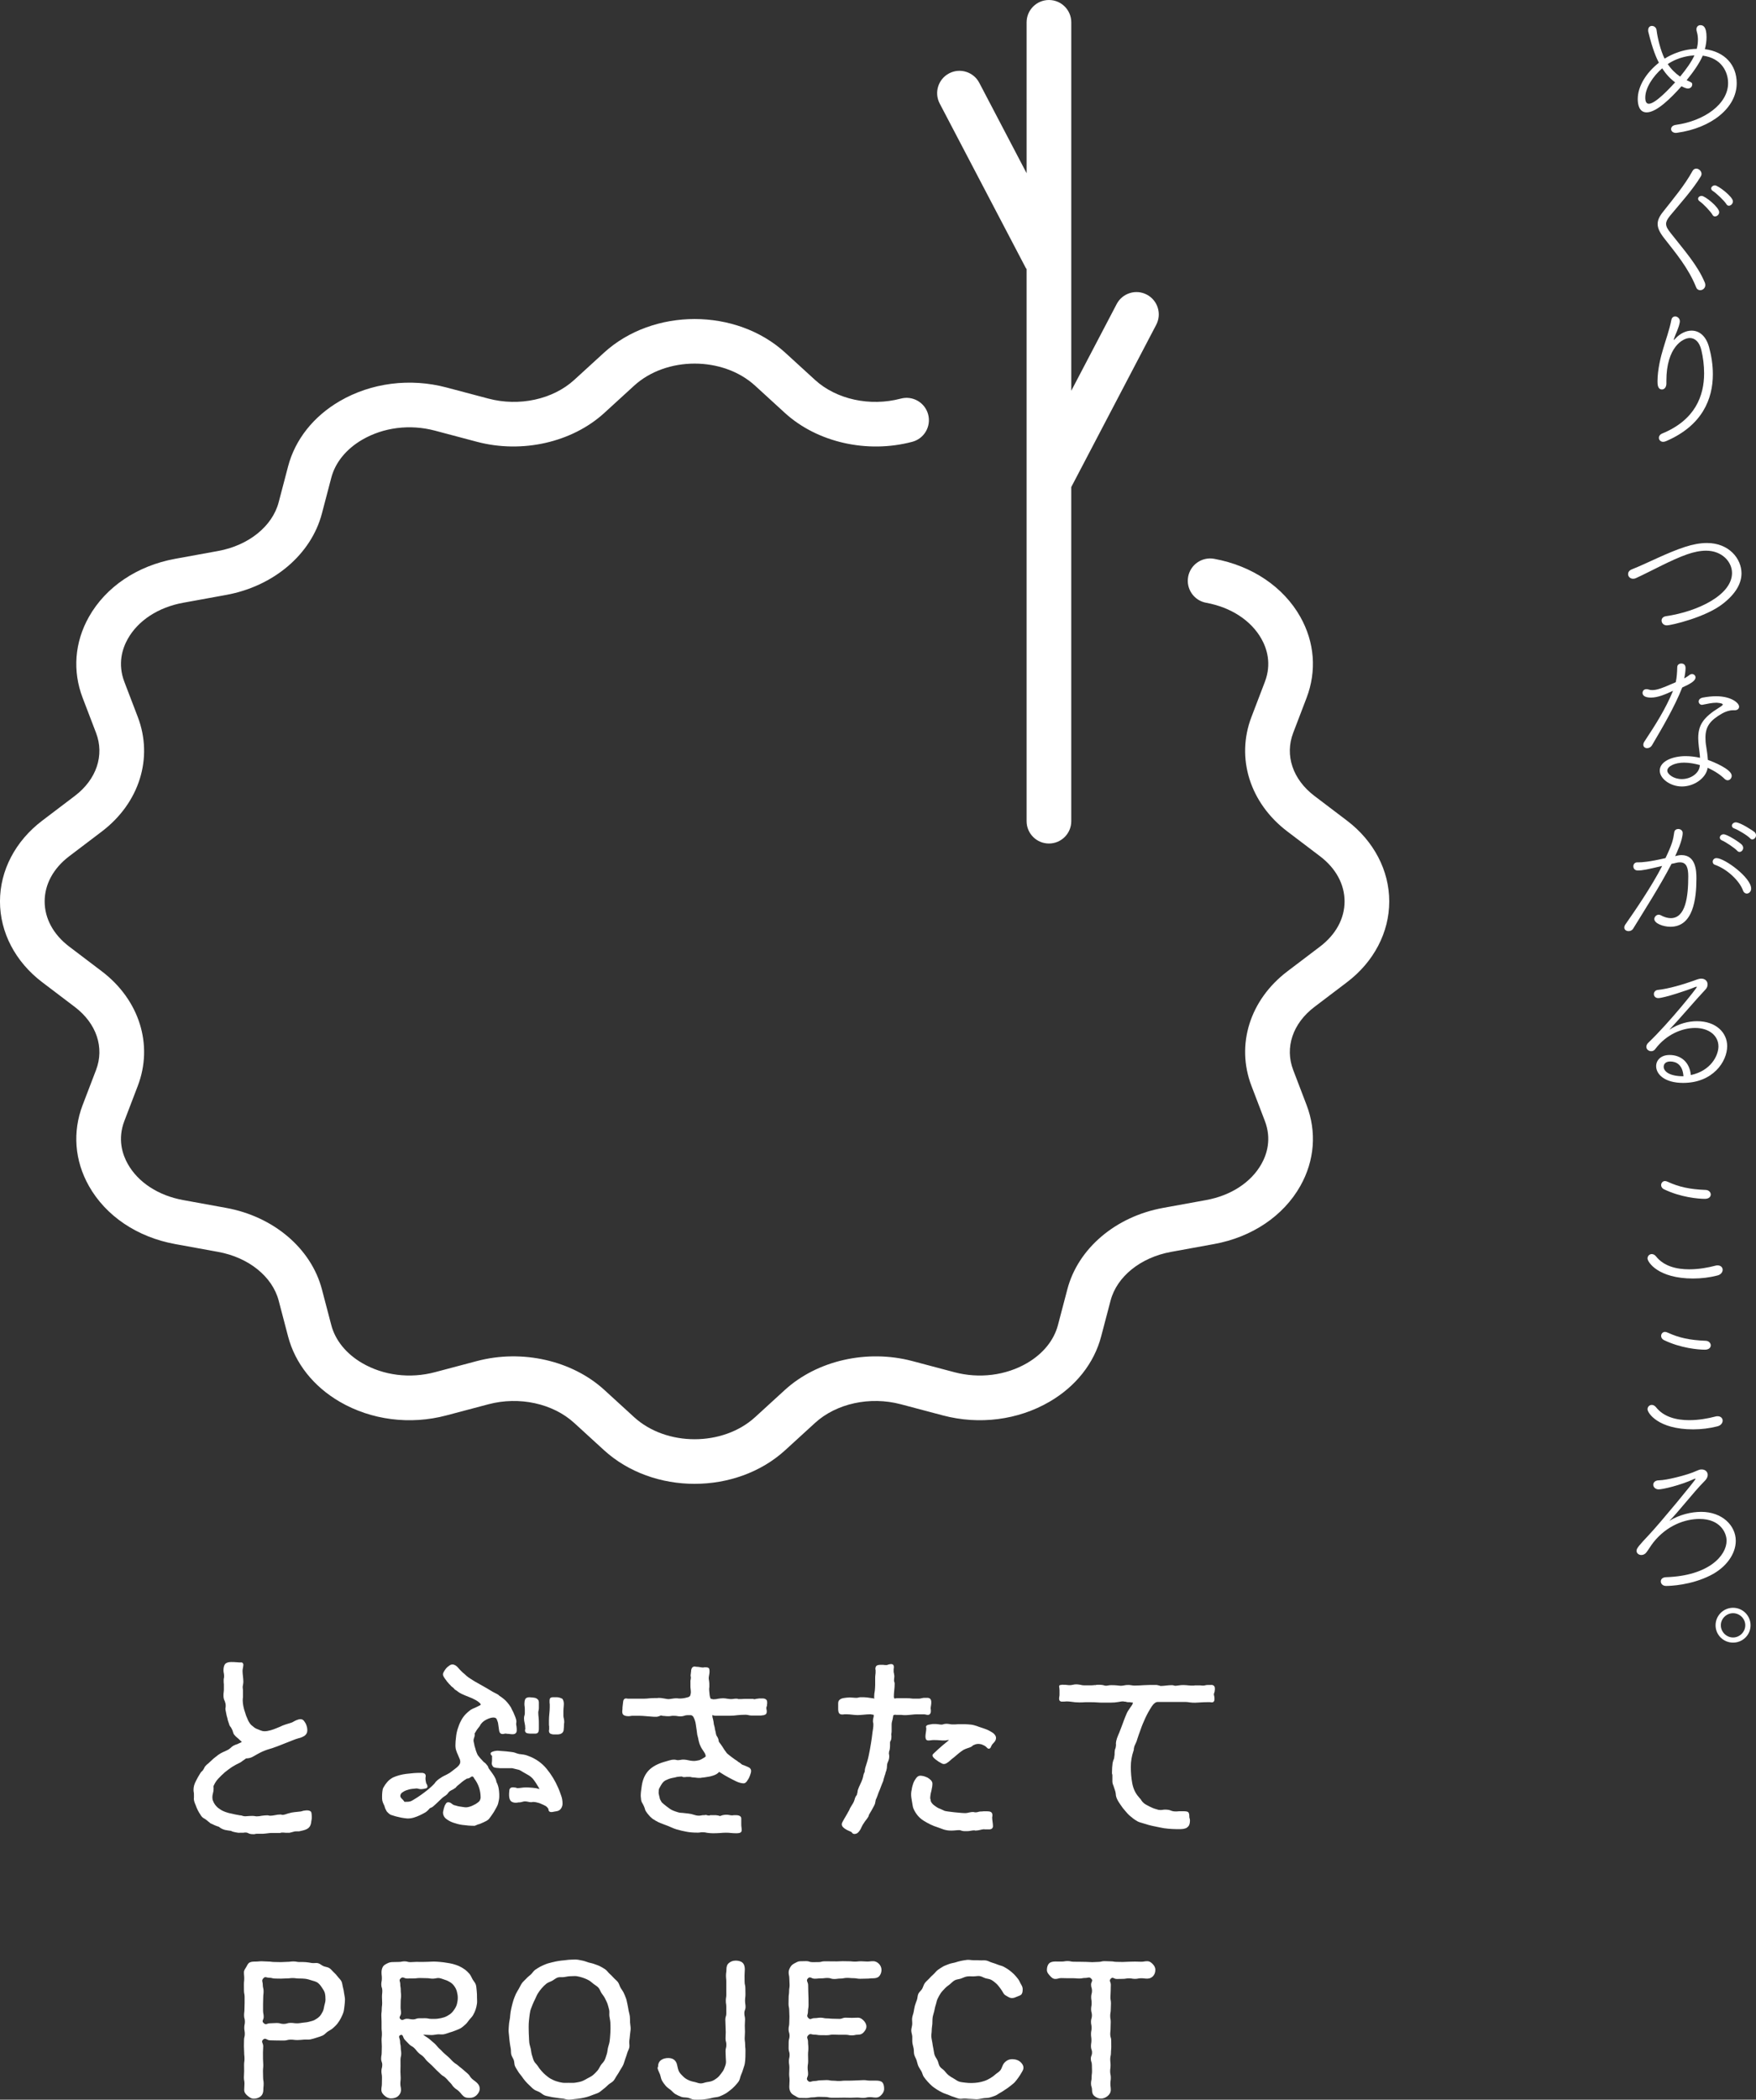 <?xml version="1.0" encoding="UTF-8"?><svg id="_レイヤー_2" xmlns="http://www.w3.org/2000/svg" width="208.514" height="249.26" viewBox="0 0 208.514 249.26"><rect x="0" y="0" width="208.514" height="249.26" fill="#333333" stroke="none"/><defs><style>.cls-1{fill:#fff;}</style></defs><g id="_配置"><g><path class="cls-1" d="M82.482,176.153c-3.924,0-7.848-1.334-10.766-4.001l-3.529-3.226c-2.534-2.318-6.534-3.189-10.19-2.219l-4.994,1.323c-4.308,1.146-8.928,.553-12.664-1.624-3.118-1.815-5.295-4.564-6.129-7.742l-1.119-4.263c-.75-2.855-3.568-5.125-7.179-5.782l-5.12-.932c-4.499-.819-8.231-3.334-10.238-6.9-1.694-3.01-1.956-6.42-.74-9.604l1.591-4.158c1.019-2.664,.054-5.532-2.519-7.484l-3.874-2.939c-3.186-2.417-5.014-5.912-5.014-9.589s1.828-7.17,5.014-9.588l3.874-2.939c2.573-1.952,3.538-4.82,2.519-7.484l-1.591-4.158c-1.217-3.185-.955-6.596,.74-9.604,2.008-3.566,5.739-6.08,10.238-6.9l5.12-.932c3.611-.659,6.429-2.928,7.179-5.783l1.119-4.262c.834-3.178,3.011-5.927,6.127-7.742,3.738-2.176,8.354-2.768,12.666-1.624l4.994,1.323c3.651,.968,7.656,.098,10.19-2.219l3.529-3.226c5.836-5.334,15.696-5.335,21.532,0l3.529,3.226c2.535,2.317,6.536,3.189,10.192,2.219,1.417-.378,2.867,.468,3.244,1.884,.375,1.416-.469,2.868-1.885,3.244-5.352,1.422-11.294,.075-15.132-3.431l-3.529-3.227c-3.829-3.5-10.545-3.499-14.372,0l-3.529,3.226c-3.834,3.505-9.771,4.851-15.131,3.432l-4.994-1.325c-2.96-.787-6.108-.39-8.635,1.081-1.891,1.101-3.192,2.7-3.666,4.505l-1.119,4.262c-1.272,4.84-5.731,8.629-11.359,9.655l-5.12,.932c-2.942,.536-5.335,2.097-6.567,4.283-.641,1.139-1.231,2.949-.407,5.108l1.591,4.158c1.866,4.88,.192,10.22-4.267,13.604l-3.873,2.938c-1.881,1.427-2.916,3.331-2.916,5.362s1.036,3.937,2.916,5.363l3.873,2.938c4.459,3.384,6.134,8.724,4.267,13.604l-1.591,4.158c-.825,2.159-.235,3.969,.407,5.108,1.232,2.186,3.625,3.747,6.567,4.283l5.12,.932c5.628,1.026,10.087,4.815,11.359,9.654l1.119,4.263c.474,1.804,1.775,3.404,3.666,4.505,2.528,1.472,5.676,1.865,8.635,1.081l4.994-1.324c5.361-1.418,11.296-.074,15.131,3.432l3.529,3.226c3.828,3.499,10.544,3.498,14.372,0l3.529-3.226c3.836-3.504,9.774-4.85,15.132-3.432l4.993,1.324c2.957,.785,6.108,.391,8.635-1.081,1.891-1.101,3.192-2.701,3.666-4.505l1.121-4.263c1.269-4.839,5.727-8.628,11.357-9.654l5.12-.932c2.943-.536,5.337-2.097,6.568-4.284,.641-1.138,1.231-2.948,.406-5.107l-1.589-4.158c-1.868-4.881-.194-10.221,4.265-13.604l3.873-2.938c1.881-1.427,2.916-3.332,2.916-5.363s-1.036-3.936-2.916-5.362l-3.873-2.938c-4.459-3.383-6.134-8.724-4.265-13.604l1.589-4.158c.826-2.159,.236-3.969-.406-5.107-1.231-2.187-3.625-3.748-6.568-4.284-1.441-.263-2.397-1.644-2.135-3.085,.262-1.439,1.642-2.394,3.085-2.134,4.5,.82,8.233,3.334,10.239,6.9,1.694,3.01,1.955,6.42,.739,9.604l-1.589,4.157c-1.019,2.665-.055,5.533,2.517,7.485l3.874,2.939c3.186,2.417,5.014,5.913,5.014,9.588s-1.828,7.171-5.014,9.589l-3.874,2.939c-2.572,1.951-3.536,4.82-2.517,7.484l1.589,4.158c1.217,3.184,.956,6.595-.739,9.603-2.007,3.567-5.739,6.082-10.239,6.901l-5.12,.932c-3.611,.658-6.429,2.928-7.177,5.782l-1.121,4.264c-.834,3.177-3.011,5.926-6.128,7.741-3.736,2.177-8.349,2.77-12.665,1.624l-4.992-1.323c-3.656-.97-7.657-.099-10.192,2.219l-3.529,3.226c-2.918,2.667-6.842,4.001-10.766,4.001"/><path class="cls-1" d="M136.177,34.975c-1.298-.678-2.9-.177-3.579,1.12l-5.39,10.293V2.652c0-1.464-1.188-2.652-2.652-2.652s-2.653,1.188-2.653,2.652V20.563l-5.621-10.734c-.68-1.298-2.283-1.798-3.58-1.12-1.297,.68-1.799,2.283-1.119,3.58l10.217,19.51c.028,.053,.072,.092,.102,.143V97.485c0,1.465,1.188,2.652,2.653,2.652s2.652-1.187,2.652-2.652V57.819l10.088-19.264c.68-1.298,.179-2.9-1.119-3.58"/><path class="cls-1" d="M200.275,9.525c.643,.287,.662,.287,.662,.519s-.197,.466-.501,.466c-.073,0-.251,0-.77-.268-1.236,1.379-2.938,3.099-4.138,3.099-.878,0-1.056-.914-1.056-1.576,0-1.558,1.039-3.153,2.508-4.317-.269-.52-.734-1.523-1.255-3.672-.016-.072-.016-.143-.016-.198,0-.34,.214-.501,.447-.501,.251,0,.519,.179,.555,.519,.09,.806,.466,2.418,.95,3.368,.179-.108,1.72-1.129,3.815-1.165,.09-.323,.144-.699,.144-1.074,0-.304-.036-.627-.126-.932-.036-.125-.053-.215-.053-.304,0-.34,.233-.501,.465-.501,.34,0,.734,.179,.734,1.433,0,.465-.071,.949-.197,1.415,2.364,.304,3.78,1.862,3.78,4.048,0,2.938-3.045,5.32-7.058,5.876-.053,0-.108,.017-.162,.017-.376,0-.573-.233-.573-.448,0-.233,.179-.448,.555-.502,3.385-.465,6.216-2.472,6.216-4.961,0-1.272-.734-2.956-3.009-3.26-.394,.914-1.13,1.952-1.917,2.919m-2.902-1.415c-1.093,.95-2.007,2.328-2.007,3.475,0,.43,.108,.734,.429,.734,.789,0,2.58-1.952,3.117-2.543-.591-.43-1.11-1.003-1.54-1.666m.662-.502c.394,.591,.896,1.093,1.47,1.487,.698-.842,1.343-1.738,1.701-2.526-.503,.036-1.863,.162-3.171,1.039"/><path class="cls-1" d="M201.402,34.095c-.913-2.275-2.4-4.03-3.797-5.821-.502-.644-.77-1.164-.77-1.683,0-.448,.198-.896,.644-1.451,1.165-1.486,2.562-3.134,3.493-4.836,.108-.198,.269-.287,.449-.287,.304,0,.626,.287,.626,.627,0,.089-.017,.179-.071,.268-.967,1.612-2.508,3.296-3.691,4.729-.303,.376-.448,.663-.448,.931,0,.359,.215,.681,.573,1.129,1.523,1.952,3.154,3.743,4.031,5.857,.036,.108,.054,.197,.054,.287,0,.357-.304,.608-.609,.608-.197,0-.394-.108-.483-.359m1.952-8.58c-.214-.394-1.11-1.326-1.505-1.594-.161-.108-.214-.215-.214-.323,0-.197,.196-.34,.429-.34,.394,0,2.077,1.344,2.077,1.935,0,.287-.268,.501-.501,.501-.108,0-.215-.053-.287-.179m1.648-1.271c-.234-.394-1.201-1.308-1.595-1.558-.161-.09-.215-.215-.215-.323,0-.179,.215-.358,.449-.358,.359,0,2.132,1.343,2.132,1.898,0,.287-.251,.52-.485,.52-.107,0-.214-.054-.286-.179"/><path class="cls-1" d="M197.874,45.518c0,.484-.268,.717-.519,.717-.519,0-.537-.609-.537-.968,0-1.415,.412-3.027,.68-3.886,.269-.932,.752-2.275,.967-3.404,.054-.287,.251-.412,.449-.412,.267,0,.555,.233,.555,.555v.108c-.125,.734-.503,1.416-.664,1.899-.053,.161-.071,.233-.053,.233,.036,0,.089-.072,.198-.179,.555-.591,1.253-.931,1.917-.931,.877,0,1.701,.591,2.077,1.97,.268,.985,.448,2.078,.448,3.207,0,2.937-1.254,6.09-5.536,7.935-.125,.053-.25,.09-.357,.09-.323,0-.519-.234-.519-.484,0-.178,.125-.393,.394-.501,3.922-1.612,4.979-4.478,4.979-7.147,0-.968-.126-1.899-.323-2.741-.233-1.003-.77-1.45-1.379-1.45-.842,0-2.777,1.11-2.777,5.069v.322Z"/><path class="cls-1" d="M197.928,74.241c-.394,0-.627-.287-.627-.574,0-.233,.161-.465,.537-.518,3.691-.538,7.828-2.49,7.828-5.124,0-1.343-1.199-2.651-3.08-2.651-.7,0-1.47,.162-2.24,.43-1.898,.663-4.155,1.934-6.054,2.812-.142,.072-.269,.09-.376,.09-.359,0-.591-.269-.591-.555,0-.215,.125-.43,.43-.555,1.862-.734,4.209-1.988,6.323-2.669,.931-.304,1.808-.465,2.614-.465,2.634,0,4.101,1.881,4.101,3.6,0,1.146-.626,2.383-2.221,3.619-2.077,1.63-6.18,2.561-6.645,2.561"/><path class="cls-1" d="M196.047,82.816c-.806,0-1.004-.304-1.004-.555,0-.233,.162-.448,.449-.448,.089,0,.161,0,.25,.036,.144,.054,.287,.072,.449,.072,.537,0,1.039-.161,2.793-.931,.126-.555,.162-1.165,.179-1.792,0-.287,.251-.43,.485-.43,.125,0,.501,.036,.501,.538,0,.359-.072,.824-.161,1.236,.178-.108,.376-.215,.627-.413,.089-.071,.197-.108,.304-.108,.215,0,.412,.162,.412,.394,0,.43-.662,.789-1.576,1.201-.895,2.275-2.327,4.711-3.582,6.843-.143,.25-.376,.357-.591,.357-.234,0-.448-.142-.448-.393,0-.126,.035-.251,.143-.412,1.326-2.007,2.49-3.834,3.385-6.001-.859,.393-1.774,.805-2.615,.805m6.699,8.472c-.234,1.093-1.559,2.078-3.027,2.078-1.416,0-2.634-.95-2.634-1.881,0-1.11,1.522-1.72,3.063-1.72,.573,0,1.165,.072,1.72,.197-.018-.429-.089-.859-.143-1.325-.036-.357-.072-.699-.072-1.003,0-1.558,.608-2.472,2.489-3.635,.269-.162,.43-.287,.43-.359,0-.179-.716-.215-.788-.215-.483,0-1.02,.125-1.576,.233-.036,0-.072,.018-.108,.018-.233,0-.394-.198-.394-.394s.143-.394,.485-.466c.591-.108,1.11-.161,1.575-.161,1.827,0,2.741,.806,2.741,1.236,0,.25-.198,.429-.538,.429h-.215c-.393,0-.877,.162-1.254,.376-1.379,.789-1.988,1.506-1.988,2.866,0,.305,.018,.663,.089,1.057,.073,.448,.163,1.039,.198,1.595,.627,.214,2.83,1.11,2.83,1.88,0,.287-.215,.538-.483,.538-.108,0-.251-.053-.376-.179-.466-.465-1.201-.95-2.006-1.307,0,.053,0,.089-.018,.142m-2.777-.752c-1.092,0-1.987,.43-1.987,.95,0,.412,.733,1.003,1.719,1.003,1.039,0,2.006-.644,2.131-1.505,0-.053,.018-.107,.018-.161-.608-.161-1.254-.287-1.881-.287"/><path class="cls-1" d="M199.199,101.565c.162-.036,.324-.053,.466-.053,1.72,0,1.774,1.898,1.774,2.776,0,2.418-.377,5.732-3.081,5.732-.896,0-1.917-.412-1.917-.914,0-.268,.25-.519,.519-.519,.072,0,.142,.018,.215,.053,.465,.251,.877,.358,1.217,.358,1.792,0,2.078-2.633,2.078-4.962,0-1.003-.197-1.666-.984-1.666-.143,0-.324,.018-.503,.072-.125,.036-.304,.072-.501,.108-1.361,2.633-3.367,5.75-4.549,7.685-.126,.214-.34,.304-.555,.304-.269,0-.503-.161-.503-.43,0-.108,.037-.233,.126-.357,1.165-1.667,3.116-4.514,4.371-6.95-1.846,.43-2.311,.538-2.902,.538-.359,0-.519-.252-.519-.502,0-.234,.161-.466,.465-.466h.162c.341,0,1.199-.036,3.189-.502,.806-1.683,.913-2.185,1.039-3.063,.036-.268,.251-.394,.484-.394,.25,0,.519,.179,.519,.466,0,.859-.734,2.418-.895,2.759l.286-.072Zm7.775,4.156c-.412-1.146-1.863-2.543-3.35-3.063-.162-.054-.251-.197-.251-.358,0-.215,.162-.43,.448-.43,.967,0,4.119,2.311,4.119,3.619,0,.357-.267,.591-.518,.591-.179,0-.359-.108-.448-.359m-.681-4.711c-.304-.34-1.38-1.057-1.809-1.235-.197-.09-.268-.215-.268-.34,0-.198,.197-.394,.448-.394,.429,0,1.845,.913,2.168,1.235,.108,.125,.161,.251,.161,.376,0,.269-.214,.484-.429,.484-.09,0-.198-.037-.269-.126m1.541-1.469c-.304-.34-1.432-1.021-1.881-1.182-.215-.072-.305-.197-.305-.34,0-.198,.215-.394,.466-.394,.555,0,2.096,1.04,2.221,1.147,.126,.125,.18,.25,.18,.393,0,.251-.215,.483-.43,.483-.09,0-.179-.018-.251-.108"/><path class="cls-1" d="M204.054,124.218c0-1.236-1.076-2.185-2.777-2.185-1.486,0-3.403,.734-4.728,2.508-.126,.179-.304,.251-.483,.251-.287,0-.574-.215-.574-.519,0-.162,.072-.34,.268-.52,2.49-2.382,5.732-6.466,5.732-6.573,0-.036-.018-.036-.053-.036-.054,0-.126,.017-.251,.072-.699,.304-3.601,1.272-4.282,1.272-.34,0-.519-.234-.519-.483,0-.215,.162-.449,.449-.484,1.29-.125,3.17-.699,4.262-1.092,.574-.215,.734-.251,.915-.251,.482,0,.752,.322,.752,.68,0,.215-.072,.43-.251,.61-1.182,1.254-2.902,3.295-4.299,4.783,1.11-.734,2.275-1.021,3.295-1.021,2.257,0,3.582,1.361,3.582,2.955,0,1.846-1.701,4.371-5.229,4.371-2.222,0-3.206-1.039-3.206-1.988,0-.699,.555-1.326,1.594-1.326,1.343,0,2.383,.842,2.526,2.383,2.383-.502,3.278-2.329,3.278-3.404m-5.732,1.792c-.519,0-.77,.287-.77,.627,0,.502,.591,1.128,2.347,1.128-.09-1.343-.825-1.755-1.576-1.755"/><path class="cls-1" d="M201.061,151.779c-4.208,0-5.427-1.971-5.427-2.383,0-.304,.234-.519,.502-.519,.161,0,.34,.072,.502,.268,.931,1.182,2.453,1.541,3.941,1.541,1.164,0,2.292-.215,3.099-.429,.108-.037,.197-.037,.286-.037,.377,0,.591,.251,.591,.52s-.197,.573-.626,.68c-.896,.233-1.899,.358-2.867,.358m1.38-9.458c-.77,0-2.884-.179-4.872-1.146-.215-.108-.323-.305-.323-.483,0-.251,.179-.484,.466-.484,.09,0,.197,.035,.322,.089,1.325,.609,2.616,.895,4.514,.967,.377,.018,.592,.287,.592,.538,0,.268-.215,.519-.7,.519"/><path class="cls-1" d="M201.061,169.686c-4.208,0-5.427-1.971-5.427-2.383,0-.304,.234-.519,.502-.519,.161,0,.34,.072,.502,.268,.931,1.182,2.453,1.541,3.941,1.541,1.164,0,2.292-.215,3.099-.429,.108-.037,.197-.037,.286-.037,.377,0,.591,.251,.591,.52s-.197,.573-.626,.68c-.896,.233-1.899,.358-2.867,.358m1.38-9.458c-.77,0-2.884-.179-4.872-1.146-.215-.108-.323-.305-.323-.483,0-.251,.179-.484,.466-.484,.09,0,.197,.035,.322,.089,1.325,.609,2.616,.895,4.514,.967,.377,.018,.592,.287,.592,.538,0,.268-.215,.519-.7,.519"/><path class="cls-1" d="M202.012,179.479c2.472,0,4.101,1.612,4.101,3.439,0,1.541-1.129,3.171-3.045,4.12-2.292,1.147-4.728,1.236-5.23,1.236-.412,0-.627-.269-.627-.538,0-.251,.179-.483,.627-.501,5.051-.162,7.184-2.562,7.184-4.335,0-.914-.734-2.579-3.206-2.579-1.738,0-3.887,.77-5.482,2.776-.412,.538-.537,.806-.841,1.201-.162,.215-.394,.304-.591,.304-.305,0-.574-.197-.574-.502,0-.287,.304-.644,1.45-1.862,1.29-1.361,5.553-6.52,5.553-6.663,0-.018-.018-.036-.036-.036-.036,0-.072,.017-.125,.036-1.666,.77-3.761,1.236-4.21,1.236-.412,0-.645-.287-.645-.556,0-.251,.215-.519,.664-.519,.967-.017,3.063-.573,4.012-.931,.322-.126,.501-.215,.645-.269,.142-.053,.231-.089,.393-.089h.053c.413,0,.7,.287,.7,.645,0,.214-.109,.465-.323,.68-.789,.788-1.541,1.702-2.275,2.562-.77,.895-1.469,1.755-1.971,2.221,1.218-.753,2.616-1.075,3.798-1.075"/><path class="cls-1" d="M205.791,195.003c-1.146,0-2.077-.914-2.077-2.06s.931-2.077,2.077-2.077,2.077,.931,2.077,2.077-.931,2.06-2.077,2.06m0-3.493c-.789,0-1.452,.644-1.452,1.433s.663,1.45,1.452,1.45,1.45-.663,1.45-1.45-.662-1.433-1.45-1.433"/><path class="cls-1" d="M35.601,232.923c-.376,0-.376-.072-.752-.072s-.375,.05-.751,.05-.375,.031-.75,.031c-.377,0-.377-.015-.754-.015s-.378-.054-.755-.054c-.379,0-.379-.033-.757-.033s-.379,.038-.757,.038c-.245,0-.494,.009-.683,.107-.207,.107-.291,.348-.406,.543-.11,.186-.271,.373-.271,.616,0,.364,.034,.364,.034,.728s-.037,.364-.037,.728,.007,.366,.007,.73c0,.367,.076,.367,.076,.733v.735c0,.367-.019,.367-.019,.733s-.045,.367-.045,.732,.097,.367,.097,.733c0,.369-.073,.369-.073,.736s.064,.368,.064,.735-.094,.368-.094,.735-.011,.369-.011,.738,.028,.368,.028,.736,.04,.368,.04,.735-.051,.368-.051,.734c0,.37,.009,.37,.009,.739s-.029,.37-.029,.74,.067,.371,.067,.742-.031,.371-.031,.742c0,.308,.177,.518,.393,.696,.198,.164,.43,.352,.749,.352s.614-.115,.812-.278c.215-.177,.317-.462,.317-.77,0-.37,.038-.37,.038-.74s-.065-.37-.065-.74-.016-.369-.016-.738,.036-.369,.036-.738c0-.371-.032-.371-.032-.741,0-.372-.004-.372-.004-.743s.029-.372,.029-.744-.29-.529-.016-.782c.296-.273,.436,.083,.839,.083,.405,0,.405,.017,.81,.017s.405,.008,.81,.008,.407-.107,.812-.107,.407,.049,.813,.049c.261,0,.515-.032,.761-.052,.26-.022,.525,.022,.768-.023,.257-.047,.504-.135,.74-.207,.25-.075,.499-.152,.723-.253,.237-.107,.398-.337,.606-.471,.216-.14,.445-.248,.629-.418,.187-.172,.378-.341,.53-.542,.152-.202,.292-.416,.406-.644,.111-.222,.224-.455,.298-.701,.071-.237,.087-.497,.122-.754,.034-.244,.058-.498,.058-.759,0-.252-.076-.488-.103-.718-.031-.249-.074-.479-.135-.705-.067-.239-.071-.493-.172-.705-.106-.22-.306-.379-.449-.571-.144-.192-.298-.364-.479-.525-.175-.157-.315-.37-.525-.497-.2-.122-.461-.133-.69-.228-.215-.088-.402-.286-.642-.35-.223-.06-.486,.019-.731-.019-.229-.036-.462-.085-.711-.103-.234-.016-.472-.021-.722-.021m3.043,4.498c0,.249-.093,.478-.138,.696-.049,.242-.079,.48-.181,.681-.108,.212-.228,.43-.393,.596-.161,.162-.37,.298-.582,.415-.195,.107-.434,.145-.671,.214-.213,.061-.447,.074-.693,.103-.221,.027-.452,.078-.7,.078-.399,0-.399-.051-.798-.051-.402,0-.402,.123-.802,.123-.403,0-.403-.109-.804-.109s-.403,.033-.805,.033-.482,.253-.775-.025c-.277-.262,.007-.349,.007-.73s-.076-.381-.076-.762v-.76c0-.383,.019-.383,.019-.765s.044-.383,.044-.766-.096-.384-.096-.768-.186-.482,.072-.767c.235-.258,.348-.062,.697-.062s.348,.094,.697,.094,.349,.011,.7,.011,.35-.028,.701-.028,.351-.04,.703-.04,.351,.051,.703,.051c.277,0,.532,.005,.77,.034,.276,.034,.515,.114,.743,.186,.264,.084,.52,.135,.719,.273,.216,.152,.373,.357,.511,.574,.132,.207,.3,.423,.362,.689,.053,.233,.07,.503,.07,.782"/><path class="cls-1" d="M52.194,243.227c-.22-.2-.373-.439-.573-.617-.208-.184-.418-.359-.633-.544-.198-.171-.509-.33-.739-.523,.322,.007,.662,.046,1,.046,.247,0,.482-.062,.715-.082,.245-.019,.494,.036,.723-.005,.243-.043,.467-.145,.69-.211,.236-.069,.464-.138,.678-.23,.225-.096,.461-.169,.66-.29,.209-.127,.385-.299,.563-.453,.183-.157,.305-.367,.455-.55,.152-.184,.332-.346,.447-.556,.114-.207,.222-.422,.297-.651,.074-.222,.124-.459,.16-.701,.035-.229,.003-.47,.003-.717,0-.267,.001-.52-.031-.763-.036-.263-.032-.528-.104-.762-.078-.251-.279-.439-.398-.657-.125-.225-.21-.468-.38-.657-.168-.186-.35-.366-.561-.516-.201-.143-.423-.276-.662-.386-.222-.102-.468-.175-.723-.249-.234-.068-.486-.099-.747-.143-.242-.04-.493-.078-.758-.097-.246-.018-.5-.047-.766-.047-.346,0-.346,.028-.692,.028s-.347,.017-.693,.017-.346-.008-.691-.008c-.348,0-.348,.032-.696,.032s-.348-.094-.697-.094-.349,.07-.699,.07-.349,.015-.699,.015c-.244,0-.443,.049-.633,.146-.206,.107-.424,.203-.539,.397-.11,.186-.168,.422-.168,.665,0,.364,.041,.364,.041,.728s-.068,.364-.068,.728,.12,.366,.12,.73c0,.367-.04,.367-.04,.733s.024,.368,.024,.735-.05,.367-.05,.733-.046,.367-.046,.732,.024,.367,.024,.733v.736c0,.368,.041,.368,.041,.735s-.04,.368-.04,.735,.03,.369,.03,.738-.015,.368-.015,.736-.067,.368-.067,.735,.133,.368,.133,.734c0,.37-.099,.37-.099,.739s.067,.37,.067,.74-.01,.371-.01,.742-.063,.371-.063,.742c0,.306,.194,.532,.404,.71,.195,.165,.436,.303,.753,.303,.319,0,.608-.085,.806-.249,.215-.177,.368-.456,.368-.764,0-.356-.079-.356-.079-.714,0-.36,.039-.36,.039-.718s-.031-.357-.031-.716,.013-.357,.013-.715-.004-.358-.004-.714c0-.36,.088-.36,.088-.718s-.057-.36-.057-.719-.08-.361-.08-.721-.288-.64,.047-.774c.341-.136,.267,.327,.533,.581,.264,.254,.246,.273,.511,.528,.264,.254,.331,.185,.596,.439,.266,.256,.225,.298,.492,.553,.265,.255,.309,.21,.576,.465,.265,.255,.22,.301,.487,.556,.263,.253,.277,.239,.54,.492,.265,.254,.249,.271,.514,.525,.266,.256,.268,.254,.536,.51,.265,.255,.326,.193,.592,.449,.267,.257,.239,.286,.506,.543,.268,.257,.211,.317,.479,.574,.268,.258,.314,.211,.583,.468,.268,.258,.235,.295,.505,.55,.235,.213,.479,.23,.766,.23,.312,0,.591-.098,.808-.306,.221-.211,.387-.486,.387-.795,0-.281-.127-.505-.35-.708-.272-.247-.299-.218-.572-.465-.275-.25-.201-.332-.475-.581-.277-.251-.288-.238-.564-.489-.276-.25-.3-.223-.576-.473-.278-.252-.322-.203-.599-.454-.278-.252-.253-.28-.53-.532-.279-.252-.286-.245-.564-.496-.28-.252-.257-.278-.536-.53m-.98-3.552c-.362,0-.362-.077-.724-.077s-.364,.007-.727,.007-.365,.132-.729,.132-.366-.076-.731-.076-.495,.291-.761,.041c-.25-.235,.073-.376,.073-.719s-.05-.342-.05-.685,.011-.342,.011-.684c0-.344,.044-.344,.044-.687s-.037-.344-.037-.689-.059-.345-.059-.69-.2-.451,.056-.683c.282-.256,.373,.016,.753,.016,.383,0,.383-.007,.765-.007s.383-.049,.766-.049,.384,.017,.768,.017,.384,.06,.768,.06c.255,0,.5-.099,.72-.076,.257,.029,.482,.144,.693,.205,.249,.072,.457,.177,.643,.296,.209,.134,.371,.294,.504,.488,.128,.187,.236,.392,.294,.638,.051,.214,.101,.45,.101,.709,0,.271-.04,.525-.1,.755-.069,.255-.193,.476-.334,.678-.142,.204-.305,.401-.519,.548-.198,.135-.424,.265-.68,.35-.223,.075-.478,.124-.746,.16-.237,.032-.493,.023-.762,.023"/><path class="cls-1" d="M67.755,232.643c-.251,0-.495,.049-.736,.07-.25,.022-.493,.045-.731,.088-.247,.045-.49,.084-.723,.151-.241,.069-.488,.114-.713,.205-.23,.094-.465,.186-.68,.303-.218,.118-.432,.251-.633,.391-.202,.142-.323,.385-.507,.549-.183,.163-.38,.306-.545,.491-.164,.182-.364,.337-.509,.539-.142,.198-.236,.431-.361,.646-.121,.211-.26,.416-.364,.642-.1,.221-.188,.452-.271,.687-.082,.228-.132,.469-.198,.712-.062,.235-.103,.475-.151,.722-.045,.238-.05,.482-.08,.732-.029,.241-.098,.48-.113,.731-.013,.243-.048,.489-.048,.741,0,.245,.05,.482,.063,.718,.013,.246,.049,.481,.076,.716,.028,.244,.073,.476,.115,.708,.043,.241,.006,.494,.065,.721,.06,.238,.222,.438,.299,.661,.079,.231,.048,.502,.144,.717,.098,.223,.249,.421,.365,.627,.12,.212,.294,.383,.431,.577,.14,.198,.272,.393,.431,.572,.16,.179,.322,.353,.5,.512,.179,.16,.338,.346,.535,.484,.196,.136,.439,.197,.651,.31,.209,.113,.386,.301,.612,.39,.219,.088,.47,.101,.705,.167,.226,.062,.466,.072,.706,.114,.233,.04,.465,.069,.709,.089,.235,.019,.47,.132,.715,.132,.252,0,.499-.051,.74-.072,.25-.022,.496-.05,.734-.093,.247-.044,.491-.09,.724-.158,.241-.069,.472-.158,.699-.249,.23-.094,.478-.156,.693-.272,.217-.119,.391-.311,.592-.453,.202-.141,.368-.323,.552-.487,.183-.163,.429-.265,.595-.45,.163-.181,.257-.423,.403-.625,.142-.198,.259-.411,.383-.627,.122-.21,.267-.409,.372-.635,.1-.221,.154-.462,.238-.698,.081-.228,.17-.455,.235-.698,.062-.234,.211-.455,.257-.701,.045-.239-.037-.5-.007-.749,.029-.242,.068-.482,.082-.734,.014-.242,.079-.487,.079-.739,0-.245-.056-.484-.069-.719-.013-.245,.002-.487-.026-.721-.028-.244-.108-.473-.15-.706-.044-.241-.071-.477-.129-.706-.06-.237-.089-.479-.166-.703-.079-.232-.178-.452-.273-.668-.099-.223-.263-.407-.379-.613-.12-.212-.169-.464-.306-.658-.14-.198-.347-.339-.506-.516-.161-.18-.327-.347-.505-.506-.179-.159-.312-.378-.509-.515-.196-.137-.413-.252-.625-.366-.21-.112-.448-.173-.672-.263-.22-.087-.458-.122-.692-.187-.226-.064-.446-.172-.685-.214-.233-.04-.468-.107-.712-.127-.235-.019-.478,.01-.724,.01m-.222,14.619c-.255,0-.506,.022-.743-.012-.251-.036-.495-.098-.724-.171-.239-.075-.462-.186-.677-.3-.218-.115-.402-.28-.594-.433-.191-.151-.352-.327-.517-.514-.159-.18-.302-.37-.436-.582-.128-.202-.346-.365-.452-.594-.098-.217-.156-.465-.234-.706-.074-.227-.081-.48-.135-.727-.051-.234-.14-.467-.174-.718-.032-.238-.026-.487-.042-.74-.014-.241-.027-.488-.027-.741,0-.26-.014-.515,.002-.762,.018-.26,.033-.516,.069-.761,.038-.258,.055-.517,.113-.759,.059-.253,.177-.488,.258-.721,.086-.246,.208-.47,.316-.692,.113-.234,.199-.477,.335-.684,.142-.216,.288-.432,.455-.617,.171-.192,.355-.379,.551-.535,.199-.158,.462-.224,.684-.344,.221-.119,.418-.31,.661-.389,.237-.078,.512-.013,.768-.052,.244-.037,.487-.1,.747-.1,.255,0,.508-.038,.745-.004,.251,.036,.493,.109,.722,.181,.239,.075,.466,.179,.681,.292,.218,.115,.396,.289,.59,.442,.191,.151,.421,.265,.586,.453,.16,.179,.228,.433,.363,.645,.128,.202,.303,.383,.408,.613,.099,.217,.23,.434,.308,.676,.074,.226,.14,.469,.195,.717,.05,.233-.008,.494,.026,.744,.032,.239,.095,.478,.112,.731,.014,.241,.017,.488,.017,.742,0,.259-.018,.512-.035,.759-.018,.26-.037,.512-.073,.757-.038,.258-.133,.496-.191,.736-.06,.254-.06,.516-.141,.75-.086,.246-.146,.499-.254,.721-.113,.234-.326,.406-.461,.612-.142,.217-.235,.465-.401,.65-.172,.191-.349,.382-.546,.538-.199,.158-.435,.267-.659,.387-.22,.119-.442,.258-.685,.338-.236,.078-.493,.12-.749,.159-.244,.037-.501,.016-.761,.016"/><path class="cls-1" d="M87.324,232.754c-.317,0-.579,.119-.777,.289-.214,.182-.287,.43-.287,.736,0,.372-.055,.372-.055,.745s.037,.372,.037,.744v.746c0,.374,.005,.374,.005,.749,0,.373-.061,.373-.061,.747s.057,.373,.057,.747,.004,.375,.004,.749-.12,.375-.12,.749,.025,.374,.025,.748,.025,.373,.025,.746c0,.376-.025,.376-.025,.751s.099,.376,.099,.751c0,.377-.098,.377-.098,.754s.027,.377,.027,.754c0,.241,.05,.478,.014,.693-.039,.238-.139,.456-.219,.661-.086,.221-.238,.396-.369,.578-.136,.186-.278,.356-.459,.497-.178,.137-.367,.261-.585,.351-.203,.083-.429,.104-.666,.145-.215,.037-.435,.147-.677,.147-.282,0-.53-.135-.769-.178-.277-.049-.505-.122-.726-.229-.242-.117-.44-.245-.619-.433-.172-.182-.376-.35-.492-.601-.102-.221-.153-.48-.212-.757-.056-.271-.184-.477-.363-.616-.173-.134-.404-.2-.683-.2-.334,0-.632,.08-.849,.236-.25,.179-.365,.454-.365,.765,0,.059-.076,.143-.052,.23,.055,.257,.199,.481,.283,.712,.088,.246,.113,.516,.232,.732,.125,.226,.287,.434,.446,.627,.162,.197,.391,.328,.587,.489,.193,.16,.354,.377,.58,.502,.216,.12,.454,.235,.699,.322,.23,.082,.505,.048,.76,.101,.241,.05,.478,.195,.74,.218,.245,.023,.506,.003,.769,.003,.257,0,.506-.052,.749-.077,.255-.027,.495-.097,.732-.151,.249-.055,.51-.053,.739-.138,.239-.087,.469-.198,.683-.316,.221-.121,.421-.279,.615-.43,.198-.155,.388-.32,.555-.503,.167-.184,.343-.37,.477-.582,.132-.207,.15-.478,.249-.711,.095-.224,.193-.446,.256-.691,.06-.235,.178-.466,.208-.72,.029-.242,.064-.495,.064-.751,0-.37,.009-.37,.009-.74s-.041-.37-.041-.74-.051-.37-.051-.74c0-.372,.033-.372,.033-.744s-.02-.371-.02-.742,.029-.371,.029-.742-.084-.372-.084-.744,.141-.372,.141-.743-.058-.372-.058-.743,.049-.371,.049-.742-.01-.372-.01-.745-.09-.373-.09-.746c0-.375-.007-.375-.007-.749s.031-.374,.031-.748c0-.311-.077-.609-.29-.791-.199-.168-.503-.235-.825-.235"/><path class="cls-1" d="M104.016,246.998c-.366,0-.366-.001-.732-.001s-.366-.058-.73-.058-.366,.032-.731,.032-.367,.029-.732,.029-.367,.002-.732,.002-.366,.043-.731,.043-.366-.036-.73-.036c-.367,0-.367-.075-.734-.075s-.367,.029-.734,.029-.369,.085-.738,.085-.509,.233-.764-.033c-.265-.278,.027-.41,.027-.794s-.053-.384-.053-.767,.062-.383,.062-.766c0-.385-.015-.385-.015-.77s.038-.385,.038-.771-.038-.387-.038-.773-.244-.477,.024-.757c.256-.267,.353-.077,.723-.077s.37,.062,.74,.062,.37,.006,.739,.006,.369-.072,.737-.072c.371,0,.371,.018,.742,.018s.371-.001,.743-.001,.372,.075,.744,.075,.373-.082,.745-.082c.295,0,.496-.089,.661-.276,.157-.177,.334-.39,.334-.691,0-.299-.156-.524-.314-.694-.164-.174-.384-.356-.68-.356-.37,0-.37,.018-.741,.018-.369,0-.369-.018-.739-.018s-.37,.139-.739,.139-.369-.016-.738-.016c-.371,0-.371-.04-.742-.04s-.371-.082-.743-.082-.372,.054-.745,.054-.455,.251-.712-.018c-.269-.285-.048-.362-.048-.753s.07-.391,.07-.783c0-.393-.006-.393-.006-.787s-.026-.394-.026-.789-.016-.394-.016-.79-.298-.523-.023-.806c.269-.277,.402,.041,.787,.041s.385-.039,.77-.039c.387,0,.387-.048,.773-.048s.386,.123,.771,.123,.386-.053,.771-.053,.385-.079,.769-.079c.387,0,.387,.035,.774,.035s.387,.071,.774,.071c.389,0,.389-.018,.777-.018s.388-.041,.777-.041c.295,0,.556-.063,.721-.25,.157-.176,.269-.443,.269-.744,0-.299-.132-.543-.292-.712-.164-.174-.403-.323-.699-.323-.36,0-.36,.04-.72,.04s-.361-.032-.722-.032-.361,.04-.721,.04-.36-.038-.72-.038-.362-.012-.723-.012-.362,.025-.722,.025-.361-.006-.722-.006c-.36,0-.36-.006-.72-.006s-.362,.097-.724,.097-.363,.005-.725,.005-.364-.122-.727-.122-.363,.015-.726,.015c-.245,0-.451,.133-.64,.232-.207,.106-.385,.234-.5,.429-.11,.186-.223,.404-.223,.645,0,.375,.081,.375,.081,.749s.032,.375,.032,.75c0,.377-.058,.377-.058,.753,0,.378-.056,.378-.056,.756,0,.376-.012,.376-.012,.753s.08,.376,.08,.752,.026,.377,.026,.753c0,.379-.02,.379-.02,.757s-.081,.378-.081,.755,.117,.378,.117,.755c0,.379-.106,.379-.106,.758s-.006,.378-.006,.756,.118,.378,.118,.756-.085,.377-.085,.754c0,.379,.056,.379,.056,.758s-.025,.38-.025,.76,.046,.381,.046,.761-.03,.381-.03,.762c0,.245,.052,.452,.158,.637,.112,.198,.283,.31,.488,.416,.187,.097,.379,.268,.624,.268,.374,0,.374,.013,.749,.013s.376-.08,.752-.08,.375-.06,.75-.06,.375,.017,.75,.017c.377,0,.377,.089,.753,.089h.752c.375,0,.375-.01,.751-.01s.375,.012,.75,.012c.377,0,.377-.023,.753-.023,.378,0,.378,.042,.755,.042,.379,0,.379-.09,.757-.09s.379,.049,.757,.049c.295,0,.5-.158,.665-.344,.157-.177,.297-.393,.297-.696,0-.298-.05-.591-.21-.761-.164-.174-.456-.212-.752-.212"/><path class="cls-1" d="M120.205,244.452c-.233,0-.442,.052-.615,.159-.168,.103-.341,.247-.46,.454-.13,.235-.187,.506-.338,.702-.162,.212-.412,.331-.598,.498-.195,.173-.39,.323-.614,.449-.22,.124-.44,.245-.69,.325-.237,.075-.481,.146-.746,.182-.245,.033-.501,.062-.77,.062-.255,0-.504-.009-.742-.043-.25-.036-.507-.051-.737-.123-.239-.076-.434-.253-.649-.367-.218-.115-.422-.245-.615-.398-.191-.151-.334-.345-.499-.533-.159-.18-.411-.297-.545-.509-.128-.202-.153-.47-.257-.7-.099-.217-.274-.414-.352-.655-.074-.227-.087-.48-.141-.728-.05-.233-.093-.475-.127-.725-.032-.239-.104-.481-.12-.734-.015-.24,.046-.491,.046-.744,0-.26,.055-.509,.073-.756,.017-.26,0-.514,.036-.759,.038-.258,.128-.496,.185-.736,.06-.254,.094-.503,.175-.736,.085-.246,.113-.51,.219-.732,.113-.235,.236-.464,.371-.671,.142-.216,.335-.394,.502-.579,.171-.191,.386-.33,.582-.485,.199-.159,.369-.361,.591-.48,.221-.119,.492-.124,.734-.204,.237-.077,.46-.211,.716-.25,.244-.037,.498-.012,.758-.012s.508-.066,.739-.037c.254,.031,.469,.186,.692,.255,.239,.072,.495,.08,.704,.198,.209,.118,.404,.272,.588,.438,.174,.156,.317,.354,.473,.555,.141,.182,.261,.391,.393,.613,.111,.188,.296,.267,.458,.361,.162,.094,.323,.192,.541,.192,.222,0,.409-.089,.587-.166,.201-.087,.436-.135,.553-.295,.122-.165,.13-.398,.13-.616,0-.194-.081-.368-.18-.529-.132-.217-.213-.463-.364-.656-.155-.2-.316-.395-.49-.569-.178-.177-.374-.338-.572-.488s-.418-.272-.635-.395c-.214-.121-.47-.156-.703-.251-.227-.093-.454-.175-.698-.244-.235-.065-.454-.213-.704-.255-.241-.041-.497,.003-.751-.017-.243-.018-.489-.013-.745-.013-.252,0-.5-.062-.742-.042-.25,.022-.492,.074-.73,.117-.247,.045-.478,.129-.713,.196-.24,.069-.493,.091-.719,.183-.23,.093-.474,.168-.689,.285-.217,.119-.426,.262-.627,.404-.202,.142-.343,.363-.528,.526-.183,.163-.355,.334-.521,.518-.163,.182-.368,.334-.513,.536-.142,.198-.19,.458-.313,.674-.122,.21-.35,.369-.454,.595-.101,.221-.086,.493-.17,.728-.081,.228-.176,.453-.242,.696-.062,.234-.094,.476-.14,.723-.045,.238-.152,.469-.181,.718-.029,.242,.023,.493,.008,.744-.014,.243-.113,.487-.113,.739,0,.245,.107,.481,.12,.717,.013,.245-.015,.487,.011,.721,.028,.243,.109,.471,.151,.704,.043,.241,.01,.492,.069,.72,.06,.237,.2,.445,.277,.668,.079,.232,.114,.473,.209,.689,.099,.223,.248,.416,.364,.622,.12,.212,.154,.476,.291,.669,.14,.198,.297,.389,.455,.567,.161,.179,.336,.353,.514,.512,.179,.16,.391,.288,.588,.425,.196,.136,.418,.237,.63,.35,.209,.113,.445,.169,.67,.259,.219,.087,.434,.193,.668,.257,.227,.063,.449,.18,.688,.222,.232,.041,.484-.041,.728-.02,.235,.019,.469,.046,.715,.046,.243,0,.48,.047,.712,.03,.243-.017,.473-.078,.703-.114,.239-.038,.487-.016,.712-.074,.234-.06,.462-.141,.68-.223,.224-.083,.411-.25,.62-.356,.212-.109,.398-.247,.594-.378,.196-.132,.395-.252,.575-.408,.176-.154,.38-.283,.541-.459,.157-.173,.299-.364,.44-.558,.136-.189,.259-.391,.381-.6,.123-.205,.216-.365,.216-.568,0-.282-.201-.578-.466-.766-.23-.163-.549-.246-.859-.246"/><path class="cls-1" d="M136.227,232.823c-.364,0-.364,.064-.727,.064s-.363-.019-.725-.019-.362,.016-.723,.016-.363,.03-.725,.03c-.365,0-.365-.013-.728-.013s-.364-.062-.727-.062-.364-.024-.727-.024-.365,.091-.729,.091-.364,.03-.727,.03-.364-.032-.728-.032c-.363,0-.363-.012-.726-.012s-.365-.006-.729-.006-.366-.081-.731-.081-.367,.06-.733,.06-.367-.006-.733-.006c-.296,0-.586,.062-.75,.237-.16,.17-.247,.461-.247,.76,0,.301,.191,.504,.347,.68,.165,.186,.354,.392,.649,.392,.356,0,.356-.101,.713-.101s.355,.015,.711,.015c.357,0,.357,.002,.715,.002s.359,.034,.717,.034,.358-.068,.718-.068,.443-.169,.695,.087c.256,.259-.021,.341-.021,.705,0,.366,.111,.366,.111,.73,0,.367-.099,.367-.099,.732,0,.368,.056,.368,.056,.735,0,.366-.064,.366-.064,.732s.097,.366,.097,.731-.11,.367-.11,.732c0,.369,.07,.369,.07,.736s-.069,.367-.069,.734,.05,.367,.05,.734-.054,.369-.054,.736,.127,.368,.127,.736c0,.367-.143,.367-.143,.734s.124,.367,.124,.734,.017,.369,.017,.738-.049,.37-.049,.739c0,.371-.072,.371-.072,.742s.122,.37,.122,.741c0,.307,.068,.552,.283,.729,.198,.164,.459,.304,.779,.304,.318,0,.585-.137,.788-.301,.221-.179,.379-.429,.379-.732,0-.364-.05-.364-.05-.728s.051-.365,.051-.729c0-.367-.078-.367-.078-.733s.049-.367,.049-.734-.039-.367-.039-.732,.084-.366,.084-.731,.038-.367,.038-.733-.007-.368-.007-.735-.115-.368-.115-.734,.04-.368,.04-.734c0-.369,.019-.369,.019-.738s-.062-.368-.062-.735,.065-.368,.065-.735,.023-.367,.023-.733c0-.369-.062-.369-.062-.738s.03-.37,.03-.74,.016-.37,.016-.741-.256-.456,.002-.721c.252-.259,.341,.038,.702,.038s.361-.011,.721-.011c.363,0,.363-.065,.725-.065s.363,.064,.725,.064,.364-.074,.728-.074,.364,.046,.727,.046c.295,0,.535-.124,.7-.311,.157-.176,.258-.424,.258-.725,0-.299-.137-.507-.296-.677-.164-.174-.366-.354-.662-.354"/><path class="cls-1" d="M36.94,215.1c-.131-.196-.483-.227-.941-.134-.103,.041-.21,.065-.317,.085-.155,.018-.325,.035-.498,.053l-.19,.019c-.256,.025-.508,.076-.711,.144-.096,.019-.193,.052-.3,.09l-.093,.032c-.15,.043-.275,.065-.392,.065-.068-.046-.146-.046-.208-.046-.187,0-.418,.027-.629,.075-.23,.045-.411,.068-.564,.068-.067,0-.093,0-.139-.015-.096-.032-.164-.032-.243-.032-.224,0-.422,.025-.634,.051-.211,.048-.39,.069-.584,.069-.055,0-.139,0-.199-.019-.116-.029-.228-.029-.302-.029-.214,0-.416,0-.64,.025-.23,.028-.412,.015-.575-.041l-.04-.013c-.054-.019-.118-.042-.202-.042-.065,0-.092,0-.161-.022l-.107-.019c-.231-.041-.471-.084-.708-.147-.267-.045-.522-.113-.783-.207-.304-.112-.524-.224-.712-.37-.209-.125-.382-.292-.548-.525-.101-.142-.17-.273-.225-.432-.053-.108-.078-.244-.078-.428,0-.149,.023-.302,.067-.456,.051-.178,.078-.364,.078-.546v-.143c0-.027-.007-.051-.017-.074,0-.014,.003-.041,.011-.078,.023-.087,.037-.12,.034-.12,.012-.012,.022-.027,.029-.042,.119-.265,.283-.509,.498-.745,.228-.253,.488-.491,.77-.749,.287-.24,.612-.464,.888-.656,.319-.194,.57-.331,.848-.458,.049-.023,.123-.054,.233-.137,.036-.037,.081-.065,.128-.096,.039-.025,.078-.051,.116-.08,.034-.025,.067-.047,.099-.068,.061-.04,.126-.083,.158-.119,.041-.028,.08-.042,.075-.043,.263,0,.505-.054,.728-.166,.138-.08,.311-.176,.491-.276l.106-.059c.382-.221,.771-.396,1.178-.533,.349-.092,.745-.231,1.233-.411,.161-.062,.317-.124,.472-.186,.143-.056,.287-.115,.436-.172,.155-.059,.305-.12,.456-.18,.149-.059,.296-.118,.46-.181,.198-.088,.427-.158,.657-.227,.238-.047,.473-.142,.709-.29,.214-.154,.332-.371,.332-.613,0-.077,0-.206-.028-.366-.023-.117-.07-.266-.144-.444-.073-.123-.146-.245-.219-.34-.102-.138-.247-.211-.419-.211-.173,0-.377,.073-.528,.137-.197,.097-.342,.171-.432,.23-.04,.012-.074,.027-.108,.04-.026,.01-.053,.02-.084,.031-.034,.012-.073,.023-.112,.034-.044,.013-.089,.026-.121,.037-.212,.062-.475,.141-.745,.25-.23,.115-.458,.206-.711,.307-.256,.117-.491,.186-.715,.253-.295,.081-.503,.114-.719,.114-.155,0-.323-.037-.485-.106-.084-.037-.175-.073-.267-.11-.088-.035-.176-.071-.25-.101-.138-.07-.264-.158-.387-.277-.114-.076-.221-.176-.315-.293-.102-.143-.22-.325-.321-.598-.111-.221-.203-.468-.28-.747-.09-.249-.16-.506-.207-.761-.048-.261-.07-.464-.07-.638,0-.117,0-.249,.025-.407v-.74c0-.103,0-.232-.028-.366-.017-.091,.003-.217,.025-.319,.025-.13,.051-.28,.051-.414,0-.213-.024-.425-.049-.664-.027-.224-.047-.425-.047-.626,0-.088,.015-.205,.048-.368,.024-.12,.048-.243,.048-.373,0-.085-.058-.173-.096-.212-.031-.032-.074-.049-.118-.049-.214,0-.397,0-.603-.023-.223-.025-.425-.025-.638-.025-.347,0-.592,.085-.734,.264-.116,.171-.171,.412-.171,.736,0,.135,.025,.264,.05,.392,.02,.102,.02,.21,.02,.325,0,.061,0,.115-.016,.163-.031,.096-.031,.209-.031,.29,0,.171,0,.348,.023,.478v.501c0,.14,0,.274-.02,.404-.026,.156-.026,.308-.026,.456,0,.245,.055,.466,.153,.631,.074,.2,.109,.363,.109,.515,0,.114,0,.196-.017,.269-.032,.121-.009,.23,.012,.345,.002,.003,.009,.045,.01,.048,.024,.091,.047,.207,.069,.339,.022,.15,.058,.278,.098,.413l.022,.065c.026,.184,.076,.336,.127,.484l.049,.142c.027,.077,.051,.144,.07,.218,.032,.094,.094,.187,.163,.253,.039,.057,.082,.122,.098,.173,.005,.015,.012,.029,.02,.042,.044,.065,.08,.142,.096,.211,.013,.051,.033,.105,.052,.157,.016,.043,.033,.085,.046,.14,.033,.097,.114,.21,.255,.351,.121,.121,.243,.218,.359,.311l.03,.03c.108,.108,.203,.2,.281,.256,.035,.035,.057,.06,.072,.078-.012,.008-.031,.018-.054,.031-.08,.059-.188,.103-.32,.158-.103,.062-.203,.102-.334,.131-.12,.047-.216,.095-.287,.131-.128,.077-.258,.179-.365,.288-.079,.078-.18,.14-.294,.207-.199,.1-.378,.19-.564,.261-.195,.085-.392,.201-.605,.351-.357,.263-.702,.557-1.009,.862-.059,.06-.118,.121-.177,.16-.085,.057-.164,.136-.24,.211-.037,.036-.163,.168-.202,.29-.045,.088-.087,.172-.156,.263-.019,.03-.065,.098-.095,.12-.098,.067-.16,.156-.215,.239-.195,.307-.356,.592-.508,.896-.209,.389-.306,.725-.306,1.055,0,.127,0,.236,.03,.35,.018,.076,.018,.159,.018,.271l.002,.327c-.03,.155,.001,.304,.025,.422,.026,.131,.096,.298,.175,.479,.067,.181,.143,.385,.246,.59,.109,.216,.209,.385,.314,.533,.119,.208,.234,.338,.381,.424,.038,.018,.153,.087,.312,.201,.149,.108,.214,.171,.237,.195,.014,.014,.03,.026,.048,.035,.015,.008,.031,.02,.046,.033,.017,.012,.033,.025,.049,.035,.049,.07,.121,.124,.191,.146,.13,.065,.279,.13,.43,.196l.055,.025c.148,.063,.284,.111,.457,.162,.176,.163,.423,.291,.724,.373,.245,.044,.498,.09,.729,.117,.053,.036,.128,.075,.215,.095,.098,.025,.196,.049,.311,.073,.055,.014,.11,.02,.164,.028,.041,.005,.083,.01,.163,.025l.612-.006c.153-.036,.406-.046,.569,.055,.142,.084,.326,.119,.634,.119,.079,0,.146,0,.265-.043,.012-.005,.05-.005,.094-.005h.501c.169,0,.345,0,.527-.027,.067-.011,.132-.016,.198-.022,.079-.006,.156-.012,.239-.027,.102-.02,.24-.02,.374-.02h.931c.017,0,.036-.003,.052-.009l.043-.014c.048-.018,.069-.025,.096-.025,.16,0,.299,0,.477,.024h.454c.014,0,.028-.002,.041-.006l.626-.162,.463-.002,.068-.013c.109-.021,.235-.045,.368-.083,.356-.084,.587-.193,.749-.354,.162-.163,.261-.431,.282-.748,.014-.054,.022-.109,.028-.163,.005-.041,.01-.083,.019-.124,.004-.013,.005-.026,.005-.039v-.287c0-.193-.029-.348-.052-.444-.003-.019-.011-.037-.022-.053"/><path class="cls-1" d="M66.943,203.975c-.025-.097-.043-.173-.043-.269v-.597c0-.173,.021-.398,.047-.677,.026-.291-.024-.543-.145-.727-.021-.031-.05-.054-.087-.066-.023-.008-.046-.019-.071-.031-.054-.026-.113-.051-.18-.068-.097-.026-.208-.053-.303-.053h-.501c-.069,0-.28,0-.363,.162-.004,.007-.008,.016-.01,.024-.031,.096-.031,.186-.031,.29,0,.126,0,.255,.023,.36v.357c0,.255-.022,.51-.046,.749l-.006,.06c-.022,.241-.042,.468-.042,.719v.453c0,.105,0,.211,.024,.287v.374c-.024,.066-.024,.124-.024,.152,0,.197,.097,.334,.256,.373,.113,.037,.219,.056,.315,.056h.405c.544,0,.714-.254,.762-.482,.026-.222,.049-.465,.049-.734,0-.044,0-.079,.006-.091,.011-.024,.018-.049,.018-.076v-.167c0-.116-.019-.21-.039-.308l-.014-.068Z"/><path class="cls-1" d="M59.131,211.985l-.08-.234-.033-.06c-.018-.033-.041-.07-.054-.11-.018-.055-.039-.116-.039-.162,0-.027-.006-.052-.018-.076-.02-.04-.039-.099-.067-.183-.09-.2-.205-.396-.352-.601-.068-.096-.144-.2-.219-.302l-.18-.246c-.045-.044-.081-.111-.099-.186-.036-.139-.133-.26-.212-.34l-.028-.033c-.029-.036-.066-.084-.133-.149l-.093-.069c-.038-.027-.067-.046-.079-.058-.06-.059-.12-.125-.179-.191-.059-.066-.119-.131-.178-.192-.073-.072-.135-.153-.201-.239-.039-.05-.081-.103-.133-.168-.033-.031-.073-.128-.112-.221l-.045-.108c-.068-.158-.113-.314-.165-.518-.068-.18-.112-.36-.138-.561-.042-.146-.067-.278-.067-.36,0-.097,.022-.197,.061-.296,.058-.148,.083-.262,.083-.396,0-.045-.009-.078-.025-.107,.007-.011,.015-.026,.025-.039l.046-.08c.074-.119,.145-.239,.215-.357,.044-.072,.096-.133,.145-.192,.03-.035,.059-.071,.086-.106l.061-.079c.031-.039,.056-.073,.074-.108,.024-.034,.049-.081,.059-.132,.019-.012,.036-.028,.048-.047,.098-.146,.291-.36,.652-.541,.326-.162,.606-.245,.834-.245,.272,0,.357,.121,.397,.212,.103,.231,.158,.422,.177,.618,.013,.129,.033,.251,.052,.37,.016,.101,.033,.201,.044,.301,.043,.378,.244,.457,.403,.457,.079,0,.148,0,.265-.041,.023-.011,.146-.01,.204-.004,.025,.013,.053,.022,.081,.022,.115,0,.198,0,.302,.02,.135,.028,.242,.028,.367,.028,.301,0,.475-.165,.475-.453,0-.147,0-.3-.026-.456v-.005c-.022-.105-.044-.238-.044-.361,.015-.026,.023-.055,.023-.086l-.002-.064c.031-.159-.019-.34-.13-.642-.058-.145-.108-.265-.149-.363l-.077-.183c-.093-.165-.186-.353-.289-.579-.13-.209-.256-.382-.405-.554-.033-.032-.063-.069-.096-.107-.04-.047-.08-.093-.119-.133-.04-.039-.081-.073-.119-.106-.033-.027-.066-.053-.096-.085-.048-.047-.113-.096-.186-.15-.044-.031-.091-.065-.167-.121-.153-.076-.206-.132-.244-.183,0,0-.03-.031-.12-.091-.012-.009-.027-.016-.041-.021-.049-.016-.108-.055-.174-.099-.015-.011-.034-.018-.052-.024-.066-.016-.12-.052-.187-.097-.013-.008-.026-.014-.039-.018-.055-.018-.077-.032-.078-.032h0c-.009-.009-.021-.017-.033-.026-.471-.282-.958-.574-1.442-.84-.492-.257-.967-.544-1.413-.847-.153-.111-.317-.248-.477-.406-.154-.11-.291-.247-.463-.42-.089-.089-.179-.178-.268-.289-.118-.15-.227-.25-.353-.326-.229-.138-.479-.177-.745,.024-.138,.083-.246,.192-.353,.301-.098,.123-.173,.224-.253,.353-.088,.148-.142,.26-.142,.372,0,.109,.034,.206,.12,.347,.078,.131,.157,.236,.238,.334,.077,.128,.179,.258,.277,.353,.093,.116,.163,.188,.225,.233,.082,.125,.187,.203,.283,.275,.088,.067,.165,.124,.22,.215,.01,.017,.025,.033,.042,.046,.051,.04,.104,.074,.159,.107,.043,.027,.086,.053,.11,.069,.056,.058,.123,.1,.184,.142,.032,.019,.065,.041,.111,.074,.142,.087,.35,.187,.619,.298l.048,.021c.271,.113,.544,.226,.829,.335,.337,.157,.57,.29,.755,.434,.224,.174,.27,.271,.27,.321,0,.001-.01,.029-.086,.076-.076,.045-.151,.079-.233,.118l-.139,.067c-.146,.075-.279,.139-.445,.199-.142,.072-.24,.121-.32,.175-.2,.15-.373,.298-.544,.469-.229,.23-.43,.509-.578,.803-.156,.289-.281,.595-.393,.96-.107,.342-.175,.684-.199,.981-.049,.351-.073,.671-.073,.978,0,.269,.037,.492,.102,.643,.046,.157,.113,.327,.199,.498,.027,.063,.05,.124,.074,.182,.039,.097,.075,.187,.12,.279,.054,.108,.079,.221,.079,.356s-.038,.246-.149,.401c-.015,.029-.097,.111-.183,.198-.078,.077-.168,.143-.252,.207l-.12,.093c-.078,.066-.157,.123-.23,.177-.061,.045-.121,.089-.174,.132-.064,.05-.183,.146-.265,.176-.167,.096-.325,.186-.482,.254-.161,.069-.36,.185-.534,.314-.056,.028-.137,.085-.308,.221-.043,.044-.083,.082-.118,.113-.074,.069-.123,.113-.136,.145l-.068,.093c-.027,.036-.045,.065-.064,.084-.316,.337-.712,.68-1.245,1.079-.441,.332-.91,.641-1.394,.921-.096,.058-.216,.099-.346,.123-.131,.02-.261,.02-.427,.02h-.138s.001-.006-.007-.015c-.081-.136-.211-.265-.335-.389-.092-.091-.142-.194-.142-.289,0-.153,.065-.28,.193-.39,.138-.098,.323-.218,.529-.287,.2-.067,.432-.138,.657-.161l.168-.017c.25-.025,.409-.061,.563-.01,.151,.049,.323,.081,.646,.026,.126-.025,.253-.051,.329-.076,.043-.014,.079-.045,.098-.086l.024-.047c.012-.023,.017-.048,.017-.073,0-.043-.013-.094-.057-.221-.005-.013-.011-.027-.019-.038l-.045-.073c-.01-.016-.022-.034-.032-.049l-.065-.319c-.02-.105-.02-.187-.02-.303v-.071c.024-.05,.024-.096,.024-.121v-.071c0-.299-.287-.342-.405-.357h-.334c-.412,0-.912,.039-1.573,.12-.564,.072-1.087,.213-1.563,.426-.192,.107-.44,.26-.666,.513-.181,.206-.336,.426-.471,.67-.093,.157-.119,.339-.141,.542-.026,.225-.026,.426-.026,.546,0,.174,0,.326,.027,.462,.029,.142,.083,.298,.165,.458,.062,.106,.102,.205,.123,.307,.025,.119,.087,.265,.172,.403,.038,.108,.106,.175,.183,.254,.08,.079,.135,.133,.19,.167,.1,.098,.259,.155,.465,.205,.195,.074,.411,.122,.644,.173l.098,.023c.179,.041,.349,.079,.539,.1l.124,.016c.138,.017,.253,.032,.349,.032,.151,0,.387-.018,.674-.103l.106-.035c.186-.061,.398-.131,.601-.234,.221-.098,.443-.221,.666-.344,.18-.114,.337-.254,.502-.456,.025-.035,.062-.062,.11-.078,.086-.03,.194-.084,.276-.139,.006-.004,.04-.034,.045-.038,.184-.162,.368-.323,.53-.483,.082-.083,.17-.164,.258-.247,.092-.084,.182-.17,.267-.254,.058-.059,.168-.147,.279-.215,.132-.08,.236-.158,.336-.26,.163-.229,.257-.314,.3-.345,.079-.062,.216-.13,.403-.224,.032-.014,.064-.038,.095-.061,.015-.011,.031-.025,.046-.032,.011-.005,.033-.021,.043-.03,.01-.009,.048-.029,.079-.044,.03-.015,.055-.043,.073-.072,.015-.029,.097-.11,.171-.185l.055-.045c.102-.081,.209-.167,.34-.277,.078-.079,.169-.149,.256-.211l.095-.076c.057-.035,.11-.07,.155-.099,.041-.028,.074-.049,.094-.059,.014-.007,.032-.019,.044-.032,.01-.01,.056-.041,.104-.056,.088-.032,.132-.013,.163-.024,.099-.031,.209-.09,.331-.184,.043-.042,.102-.046,.144-.046,.025,0,.055,.004,.097,.048,.053,.051,.088,.102,.102,.148,.006,.018,.014,.035,.026,.049,.502,.659,.756,1.421,.756,2.264,0,.103-.057,.25-.095,.343-.06,.1-.139,.178-.276,.269-.121,.099-.266,.187-.455,.27-.171,.098-.36,.163-.487,.2-.287,.081-.441,.088-.719,.042l-.479-.072c-.13-.018-.277-.054-.476-.12-.141-.019-.213-.056-.265-.091-.011-.009-.025-.016-.039-.019-.024-.008-.07-.046-.11-.078l-.085-.067c-.111-.083-.239-.128-.361-.128-.199,0-.287,.177-.299,.21-.092,.121-.146,.241-.165,.348-.052,.129-.078,.253-.103,.386l-.025,.108c-.015,.064-.028,.114-.028,.164,0,.338,.171,.635,.474,.827,.276,.202,.608,.356,.978,.453,.366,.123,.742,.199,1.103,.223,.361,.048,.658,.073,.882,.073h.167c.03,.007,.058,.01,.086,.01,.066,0,.125-.018,.171-.044,.019-.005,.041-.013,.061-.023l.211-.093c.191-.034,.419-.138,.662-.249,.254-.115,.476-.222,.622-.366,.056-.058,.13-.157,.255-.332,.122-.17,.243-.34,.365-.534,.078-.125,.146-.251,.21-.369,.037-.065,.07-.127,.103-.186,.079-.138,.14-.268,.186-.415,.012-.069,.03-.137,.047-.206,.018-.074,.036-.148,.049-.217,.022-.119,.049-.276,.049-.437,0-.217,0-.44-.028-.662-.023-.193-.049-.41-.124-.635"/><path class="cls-1" d="M66.522,212.847c-.077-.209-.151-.406-.232-.588-.363-.843-.816-1.59-1.386-2.283-.572-.696-1.311-1.211-2.189-1.528-.178-.076-.361-.128-.542-.155-.116-.016-.242-.032-.371-.048l-.151-.017c-.075-.025-.174-.05-.272-.074-.051-.012-.101-.034-.146-.052-.039-.015-.076-.031-.107-.04-.092-.031-.226-.055-.413-.079-.191-.025-.407-.048-.623-.073-.107-.011-.213-.017-.316-.024-.104-.005-.207-.01-.305-.023-.224-.026-.374-.026-.448-.026-.057,0-.127,.011-.219,.029l-.137,.026c-.102,.029-.285,.088-.359,.161-.032,.032-.048,.074-.048,.118,0,.114,.059,.207,.161,.257,.006,.009,.006,.017,.006,.029v.382c0,.141,0,.273-.022,.405-.033,.194,.03,.365,.188,.525,.019,.018,.042,.031,.067,.039,.159,.053,.313,.079,.461,.079h.017c.157,.026,.307,.026,.48,.026h1.222c.031,.013,.064,.019,.095,.026l.063,.014c.077,.025,.179,.051,.297,.074,.098,.025,.197,.049,.313,.073,.051,.013,.096,.038,.135,.059l.038,.019c.122,.068,.235,.135,.339,.199,.082,.048,.16,.094,.23,.134l.494,.283c.131,.087,.266,.2,.392,.325,.128,.155,.269,.344,.392,.529l.334,.548c.046,.076,.081,.143,.108,.201-.009-.003-.019-.007-.032-.012-.24-.08-.495-.128-.803-.152l-.106-.007c-.503-.042-.827-.049-1.221,.009-.159,.022-.343,.045-.527,.046-.067-.065-.148-.071-.23-.073-.072-.023-.155-.023-.269-.023-.122,0-.406,.044-.405,.431-.025,.201-.025,.352-.025,.473,0,.267,.047,.474,.142,.634,.135,.227,.505,.355,.974,.248,.098,0,.2-.001,.305-.028l.303-.076c.044-.015,.131-.015,.207-.015,.099,0,.201,.02,.318,.043,.14,.036,.262,.053,.376,.053,.029,0,.084,0,.139-.024h.028c.014,0,.028-.001,.041-.005,.048-.013,.131,0,.243,.015l.073,.01c.133,.023,.297,.07,.438,.109,.061,.027,.119,.049,.176,.072,.093,.037,.18,.071,.268,.117l.142,.067c.073,.034,.132,.061,.173,.09,.061,.04,.141,.099,.225,.203,.074,.091,.108,.157,.108,.207,0,.15,.088,.308,.333,.308,.096,0,.186-.017,.283-.037l.069-.014c.041-.01,.084-.015,.127-.022,.052-.006,.104-.013,.139-.023,.23-.03,.42-.145,.548-.337,.112-.168,.17-.366,.17-.569,0-.353-.058-.677-.178-.991l-.104-.279Z"/><path class="cls-1" d="M62.272,203.659c-.025,.098-.049,.2-.049,.31,0,.202,.026,.409,.078,.613,.044,.176,.066,.355,.066,.534,0,.025,0,.073,.017,.13-.027,.031-.04,.069-.04,.109v.095c0,.124,.06,.282,.351,.331,.157,.026,.287,.026,.363,.026h.524c.203,0,.341-.11,.379-.3,.027-.135,.027-.246,.027-.343v-.549c0-.216,0-.463-.029-.718-.023-.206-.044-.4-.044-.595,0-.094,.018-.17,.043-.269,.03-.116,.03-.225,.03-.351v-.621c0-.027-.006-.052-.018-.076-.006-.012-.006-.031-.006-.043,0-.03-.008-.059-.024-.085-.11-.184-.287-.292-.53-.319l-.142-.017c-.156-.017-.281-.032-.377-.032-.102,0-.416,0-.536,.247-.055,.14-.084,.305-.084,.492,0,.126,0,.256,.027,.39,.02,.103,.02,.211,.02,.326v.478c0,.083-.025,.166-.046,.239"/><path class="cls-1" d="M90.653,201.63h-.43c-.075,0-.148,0-.21,.024-.075,.001-.165,.005-.237,.03-.074,.018-.159,.041-.254,.038-.031-.028-.07-.043-.111-.043h-.97c-.264,.023-.524,.024-.782,.024-.067-.048-.147-.048-.183-.048-.126,0-.255,0-.39,.028-.241,.048-.499,.016-.756-.026-.146-.025-.297-.049-.476-.049s-.379,.025-.566,.052c-.172,.043-.352,.068-.509,.068h-.116c-.075-.025-.149-.048-.25-.048-.009-.012-.023-.032-.041-.062-.04-.068-.093-.209-.121-.504l-.014-.153c-.018-.164-.033-.303-.033-.428,0-.066,0-.146,.019-.222,.004-.013,.005-.028,.005-.041v-.262c0-.124,0-.278-.028-.437-.03-.152-.043-.266-.043-.35,0-.086,.013-.201,.042-.348,.035-.166,.052-.306,.052-.416,0-.13,0-.241-.042-.364-.074-.141-.241-.161-.41-.161h-.168c-.026,0-.05,.006-.074,.017-.012,.007-.042,.007-.093,.007-.127,0-.236-.023-.349-.045-.269-.054-.452-.025-.577-.067-.016-.005-.035-.008-.052-.008-.151,0-.279,.078-.336,.2-.026,.037-.037,.074-.046,.108l-.013,.043c-.034,.097-.034,.211-.029,.254-.026,.101-.029,.182-.029,.252-.025,.087-.025,.165-.025,.193,0,.066,0,.132,.027,.191l.002,.159c-.01,.05-.016,.097-.024,.137-.002,.02-.003,.039-.007,.052-.013,.025-.021,.053-.021,.082v.597c0,.123,0,.277,.025,.43,.023,.155,.023,.289,.025,.406-.024,.158-.044,.263-.074,.344-.061,.103-.13,.158-.238,.188-.161,.046-.325,.093-.46,.115-.253,.043-.569,.078-.88,.023-.123,0-.277,0-.438,.027-.054,.011-.103,.016-.153,.023-.058,.006-.117,.012-.181,.026-.227,.045-.436,.012-.573-.023-.057-.014-.115-.022-.177-.029-.043-.005-.089-.01-.146-.022-.13-.023-.29-.048-.481-.048-.131,.022-.264,.022-.381,.022-.24,0-.487,0-.709,.025-.23,.024-.468,.047-.7,.047h-1.792c-.065,0-.145,0-.228-.02-.203-.04-.363,.056-.414,.283,0,.017,0,.054-.022,.159-.013,.067-.019,.139-.026,.214-.006,.064-.011,.129-.023,.197-.026,.157-.026,.309-.024,.406-.026,.159-.026,.263-.026,.29,0,.336,.163,.437,.278,.467,.116,.054,.256,.081,.437,.081,.075,0,.187,0,.301-.03,.077-.018,.16-.018,.248-.018h.812c.253,0,.517,.024,.769,.046,.11,.012,.214,.019,.319,.026,.098,.006,.197,.011,.299,.023,.202,.026,.393,.026,.649,.023,.128-.027,.208-.052,.297-.083,.106-.045,.162-.067,.185-.075,.126,.043,.265,.06,.418,.062,.178,.027,.33,.027,.476,.027,.106,0,.213,0,.338-.033,.048-.015,.131-.015,.211-.015,.16,0,.297,0,.421,.02,.226,.046,.553,.094,.93-.032,.093-.037,.216-.06,.321-.06h.43c.086,0,.165,.043,.253,.129,.085,.108,.155,.279,.212,.431,.07,.186,.113,.364,.134,.557,.012,.111,.031,.221,.048,.332,.018,.104,.035,.209,.047,.314,.025,.216,.048,.385,.074,.561,.012,.066,.032,.13,.051,.196,.016,.054,.033,.109,.044,.165l.073,.361c.054,.243,.131,.465,.224,.649,.074,.173,.214,.385,.398,.65,.181,.26,.209,.441,.209,.527,0,.017,0,.028-.048,.074-.053,.054-.136,.096-.244,.152-.081,.061-.163,.102-.262,.152-.053,.028-.1,.045-.137,.062-.027,.01-.048,.019-.041,.019h.004l-.355,.071c-.284,.057-.623,.024-.935-.046-.393-.088-.716-.116-.975-.049-.157,.032-.361,.049-.488,.006-.098-.034-.209-.034-.292-.034-.199,0-.383,.033-.601,.103-.151,.051-.29,.088-.417,.123l-.152,.043c-.763,.223-1.364,.549-1.79,.973-.451,.452-.74,1.077-.858,1.862l-.072,.527c-.027,.21-.049,.4-.049,.594,0,.077,0,.204,.024,.335,0,.165,.03,.281,.053,.351,.031,.12,.089,.235,.157,.32l.142,.287c.061,.125,.106,.27,.158,.457,.031,.091,.085,.173,.158,.269,.054,.09,.121,.169,.192,.252l.085,.1c.107,.133,.209,.236,.299,.302,.084,.083,.164,.146,.237,.186,.031,.025,.073,.048,.115,.062,.016,.011,.033,.023,.053,.037,.012,.01,.024,.019,.038,.028l.107,.059c.178,.102,.348,.198,.535,.26,.066,.025,.134,.053,.206,.082,.136,.054,.279,.113,.422,.16,.207,.069,.422,.164,.623,.254,.207,.102,.437,.179,.647,.249,.416,.122,.832,.219,1.235,.29,.371,.067,.787,.098,1.272,.098,.098,0,.21,0,.328-.028,.075-.019,.158-.019,.245-.019,.194,0,.371,.02,.576,.07,.209,.027,.399,.049,.618,.049,.26,0,.556,0,.85-.024,.519-.046,.944-.059,1.398-.001,.201,.025,.393,.025,.617,.025,.075,0,.159,0,.296-.028,.26-.053,.299-.215,.299-.305,0-.124,0-.251-.027-.416-.02-.102-.02-.21-.02-.324v-.67c0-.183-.112-.404-.642-.404h-.24c-.018,0-.037,.003-.054,.009-.044,.015-.129,.015-.184,.015-.096,0-.198-.019-.325-.044-.279-.058-.497-.036-.803,.029l-.138,.048c-.055,.019-.104,.036-.149,.05-.137-.063-.295-.086-.496-.108h-.597c-.028,0-.099,0-.16,.048h-.067c-.025-.015-.054-.024-.084-.024h-.089c-.071-.04-.166-.068-.249-.04-.045,.015-.098,.015-.116,.015-.126,0-.236,0-.35,.03-.243,.057-.517,.048-.863-.07-.226-.076-.455-.126-.677-.15l-.665-.074c-.226,0-.416-.027-.598-.088-.436-.129-.709-.245-.907-.383-.217-.152-.483-.343-.786-.598l-.098-.099c-.014-.013-.029-.024-.046-.032-.015-.007-.023-.014-.037-.027-.022-.034-.042-.068-.061-.097-.035-.054-.07-.11-.08-.138-.004-.013-.01-.027-.018-.038-.04-.062-.058-.097-.085-.173-.003-.009-.008-.036-.01-.053-.008-.037-.014-.077-.029-.119-.02-.058-.039-.154-.059-.252,0-.002-.008-.041-.009-.042-.019-.082-.042-.173-.042-.224,0-.259,.024-.429,.038-.471,.015-.047,.092-.184,.173-.33l.056-.099c.153-.286,.348-.499,.547-.598,.203-.101,.479-.225,.833-.295,.179-.025,.385-.078,.547-.12,.2-.026,.376-.046,.53-.046h.022c.022,.009,.041,.015,.058,.018,.046,.03,.105,.053,.159,.053,.125,0,.253,0,.357-.024h.359c.066,0,.093,0,.137,.014,.193,.065,.414,.037,.642,.079,.136,.026,.29,.026,.414,.026,.08,0,.156,0,.219-.027,.276-.027,.493-.05,.709-.094,.215-.025,.417-.071,.652-.15,.229-.077,.414-.156,.592-.303l.128-.129c.005-.006,.009-.009,.012-.014,.058,.031,.151,.084,.269,.163,.211,.141,.497,.309,.826,.487,.289,.156,.616,.332,.94,.482,.321,.149,.634,.23,.882,.23,.162,0,.282-.122,.38-.248,.025-.043,.054-.085,.083-.129,.055-.082,.114-.169,.161-.263,.079-.158,.132-.314,.178-.455,.049-.15,.079-.264,.079-.361,0-.144-.045-.257-.169-.376-.081-.054-.184-.108-.317-.161-.054-.022-.103-.042-.153-.065-.058-.026-.118-.052-.21-.085-.059-.013-.103-.033-.152-.053-.027-.013-.054-.025-.059-.025,0,0-.001,0,0,.001-.06-.04-.123-.082-.182-.141-.08-.081-.178-.133-.25-.163-.029-.03-.066-.059-.112-.094l-.113-.086c-.093-.045-.191-.118-.303-.202l-.128-.094c-.168-.121-.328-.235-.501-.382-.149-.107-.254-.211-.323-.324-.128-.171-.276-.367-.397-.586-.12-.192-.259-.377-.414-.583-.058-.079-.062-.116-.062-.116,0-.139-.047-.301-.156-.509-.079-.098-.138-.218-.158-.312l-.072-.356c-.023-.115-.045-.209-.069-.283-.003-.102-.027-.202-.055-.309-.022-.069-.045-.16-.065-.23-.026-.23-.05-.422-.106-.636-.051-.139-.079-.285-.084-.467,.034,.001,.065,.005,.095,.014,.077,.027,.167,.055,.263,.055h1.695c.328,0,.666-.026,.969-.072,.309-.025,.638-.047,.941-.047,.101,0,.209,.02,.319,.042,.136,.035,.263,.053,.375,.053h1.002c.103,0,.212,0,.286-.024,.126,0,.245-.032,.338-.089,.08-.034,.186-.12,.186-.34,0-.081,0-.193-.032-.292-.015-.046-.015-.099-.015-.162,0-.068,.017-.139,.054-.213,.011-.023,.016-.048,.016-.073,0-.062,0-.116,.015-.162,.007-.017,.009-.035,.009-.053v-.192c0-.17-.075-.382-.452-.428"/><path class="cls-1" d="M108.887,203.513h.74c.088,0,.171,0,.246,.018,.103,.027,.211,.053,.303,.053,.177,0,.357-.132,.357-.428v-.192c0-.027-.006-.052-.018-.076-.006-.011-.006-.041-.006-.091,0-.108,.024-.244,.044-.348,.029-.136,.029-.266,.029-.391,0-.364-.194-.472-.381-.5h-.43c-.08,0-.169,0-.267,.032-.028,.008-.055,.012-.082,.017-.044,.007-.089,.015-.113,.025-.103,.022-.211,.022-.327,.022h-.382c-.139,0-.271,0-.403-.022-.156-.027-.308-.027-.456-.027h-1.29c-.018,0-.036,.003-.053,.008-.045,.015-.073,.015-.138,.015-.058,0-.086-.015-.081-.004-.019-.057-.04-.135-.04-.236,0-.202,.018-.41,.039-.629l.008-.094c.027-.259,.049-.495,.049-.757,0-.085,0-.166-.05-.235h.001s.001-.002,.001-.005c0-.024,0-.069-.024-.119,0-.124,.003-.245,.022-.378,.028-.167,.003-.322-.031-.512-.014-.042-.039-.125-.039-.208v-.338c.024-.056,.024-.116,.024-.164v-.095c0-.187-.12-.308-.308-.308-.113,0-.217,.025-.319,.049-.012,.003-.032,.01-.044,.015-.07,.036-.14,.054-.211,.054-.11,0-.246,0-.382-.025h-.405c-.122,0-.21,.03-.293,.056-.141,.048-.231,.204-.231,.396,0,.047,0,.11,.025,.177v.157c0,.133,0,.269-.023,.38-.026,.156-.026,.308-.026,.457v.764c0,.218-.023,.445-.044,.683-.05,.25-.077,.502-.077,.749,0,.066,0,.127,.023,.193-.022-.001-.035-.002-.044-.007-.083-.041-.164-.047-.2-.04-.104-.011-.208-.029-.313-.046-.11-.018-.221-.037-.332-.049-.223-.026-.447-.026-.663-.026-.108,0-.217,0-.301,.03-.088,.022-.173,.043-.248,.043-.09,0-.251,0-.458-.024-.227-.026-.478-.025-.705,0-.234,.024-.473,.048-.67,.132-.233,.1-.363,.282-.363,.51v.764c0,.144,.032,.259,.054,.333,.024,.085,.108,.262,.422,.262,.076,0,.189,0,.263-.024h.287c.205,0,.41,.023,.624,.047,.203,.025,.421,.049,.641,.049,.25,0,.476-.022,.717-.043l.064-.006c.23-.024,.467-.047,.724-.047,.025,0,.064,0,.085,.002,.025,.014,.053,.022,.082,.022,.074,0,.158,.022,.246,.043,.004,.003,.018,.026,.018,.078,0,.094-.018,.17-.043,.271-.001,.002-.009,.043-.01,.045-.023,.106-.043,.205-.043,.329,0,.084,0,.181,.033,.245,.015,.045,.015,.098,.015,.161,0,.141,0,.275-.024,.431-.017,.132-.037,.249-.055,.364l-.015,.094c-.051,.481-.128,.988-.192,1.379-.073,.492-.173,.98-.259,1.4l-.013,.064c-.019,.094-.039,.186-.06,.271-.01,.054-.028,.11-.043,.164-.019,.065-.039,.129-.045,.173-.034,.099-.062,.2-.091,.297-.031,.111-.061,.218-.099,.32-.082,.217-.125,.44-.13,.662-.07,.143-.139,.293-.165,.47-.024,.158-.069,.294-.112,.425-.064,.187-.152,.394-.254,.599-.117,.23-.207,.447-.281,.673-.024,.097-.048,.199-.043,.269l-.074,.299c-.004,.013-.011,.029-.023,.049-.026,.029-.045,.056-.061,.081l-.039,.05c-.074,.124-.133,.283-.16,.421-.045,.136-.089,.264-.152,.369-.094,.166-.212,.355-.33,.542-.054,.083-.102,.203-.145,.314-.031,.05-.055,.095-.077,.133-.022,.036-.037,.065-.039,.072-.022,.019-.036,.042-.044,.07-.016,.05-.085,.164-.159,.288-.047,.098-.109,.195-.164,.285l-.073,.119c-.071,.14-.139,.256-.21,.372-.075,.125-.119,.252-.119,.348,0,.164,.089,.277,.168,.357,.083,.082,.191,.162,.318,.238,.131,.08,.231,.13,.36,.18,.057,.023,.101,.045,.14,.065,.048,.024,.088,.043,.132,.058,.019,.007,.04,.017,.079,.077,.077,.115,.175,.17,.307,.17,.159,0,.324-.066,.427-.168,.177-.178,.31-.385,.416-.647,.079-.177,.18-.349,.324-.554,.066-.109,.153-.217,.251-.34,.101-.126,.175-.25,.253-.377,.014-.025,.022-.057,.023-.086,0-.015,.014-.081,.072-.176,.027-.045,.054-.093,.082-.143,.046-.082,.094-.168,.164-.275,.034-.069,.074-.137,.114-.205,.043-.075,.087-.15,.123-.225,.027-.05,.051-.096,.075-.14,.047-.088,.086-.164,.106-.225,.026-.099,.049-.198,.077-.352,0-.084,.015-.151,.059-.222,.028-.055,.098-.202,.172-.418,.087-.264,.181-.507,.284-.732l.082-.218c.093-.246,.193-.51,.32-.803,.009-.021,.014-.042,.014-.066,0-.017,0-.044,.016-.092l.071-.236c.012-.039,.026-.083,.038-.128,.012-.039,.023-.078,.036-.113l.006-.053c.024-.025,.04-.055,.045-.089,.025-.14,.072-.297,.14-.461,.051-.179,.078-.365,.078-.547,0-.166,.041-.33,.13-.509,.086-.199,.132-.409,.132-.589,0-.079,0-.186-.032-.318-.013-.036-.013-.094,0-.13,.006-.017,.008-.036,.008-.054,0-.042,0-.07,.005-.091,.022-.041,.032-.081,.05-.146,.006-.013,.01-.027,.013-.041,.027-.135,.051-.285,.051-.461v-.407c0-.093,.016-.151,.078-.236,.058-.115,.089-.259,.089-.409v-.192c0-.017-.003-.034-.008-.051-.007-.025-.017-.085,.005-.203,.027-.135,.027-.242,.027-.319v-.741c0-.173,.033-.36,.118-.637,.023-.12,.046-.241,.074-.414,0-.063,.042-.073,.08-.082,.05-.016,.099-.033,.14-.037,.085,.023,.164,.023,.234,.023l.478-.002c.418,.06,.814,.022,1.235-.023,.219-.025,.45-.047,.651-.047"/><path class="cls-1" d="M117.281,205.367c-.224-.089-.477-.192-.73-.267-.232-.07-.42-.139-.545-.19-.228-.076-.475-.15-.728-.175h-.001l-.068-.006c-.237-.022-.46-.042-.664-.042h-.757c-.23,.024-.459,.024-.723,.024-.086,0-.2-.015-.355-.045-.281-.049-.527-.031-.7,.03-.074,.025-.145,.039-.187,.039-.152,0-.284-.022-.426-.045-.157-.027-.309-.027-.457-.027l-.207,.005c-.042,.01-.083,.015-.123,.02-.055,.007-.11,.014-.164,.028-.039,.009-.073,.014-.103,.019-.051,.008-.099,.016-.146,.032-.07,.024-.235,.077-.235,.229,0,.025,0,.085,.025,.153v.085c0,.113-.016,.225-.035,.351l-.017,.123c-.023,.15-.043,.291-.043,.434,0,.049,0,.131,.025,.218,.013,.149,.132,.257,.285,.257,.126,0,.255,0,.397-.029,.077-.019,.186-.019,.294-.019,.216,0,.421,0,.627,.024,.224,.025,.447,.025,.663,.025,.081,0,.171,0,.288-.041,.019-.007,.08-.007,.118-.007h.099l-.807,.668c-.097,.088-.195,.173-.289,.257-.164,.142-.321,.28-.451,.411-.395,.355-.414,.396-.414,.481,0,.098,.057,.197,.192,.333,.107,.104,.237,.208,.374,.297,.096,.078,.206,.14,.302,.196l.097,.057c.147,.088,.262,.142,.372,.142,.142,0,.268-.042,.385-.128,.033-.025,.066-.047,.098-.068,.061-.04,.127-.083,.183-.14,.045-.046,.113-.101,.2-.175l.136-.117c.165-.118,.329-.255,.537-.439,.153-.131,.326-.279,.491-.396l.082-.059c.107-.076,.171-.124,.217-.149,.111-.067,.311-.14,.531-.221,.256-.069,.466-.171,.576-.281,.012-.012,.023-.026,.029-.04l.32-.13c.115-.024,.221-.044,.323-.044,.112,0,.264,.025,.387,.057l.072,.031c.124,.052,.219,.093,.326,.156,.02,.011,.044,.034,.075,.059,.029,.025,.061,.052,.097,.079,.054,.07,.169,.191,.285,.191,.095,0,.157-.063,.187-.095,.041-.04,.056-.087,.05-.096,.019-.021,.034-.045,.041-.072,.037-.128,.135-.272,.293-.43,.198-.198,.286-.381,.286-.594,0-.19-.104-.372-.331-.564-.16-.115-.371-.237-.656-.378"/><path class="cls-1" d="M117.857,216.242c-.022-.158-.043-.305-.043-.454,0-.067,0-.091,.015-.138,.007-.016,.009-.035,.009-.053v-.167c0-.194-.12-.335-.331-.378-.157-.026-.284-.026-.361-.026l-.391,.002c-.101,.022-.211,.022-.325,.022-.095,0-.211,.03-.281,.052-.061,.016-.165,.043-.22,.043h-.181c-.132-.048-.314-.048-.578,.005-.29,.079-.457,.091-.531,.091-.093,0-.255,0-.512-.024l-.787-.073c-.143-.011-.286-.032-.424-.051-.117-.016-.229-.033-.339-.043-.23-.024-.385-.07-.42-.079-.11-.056-.235-.112-.384-.177l-.162-.072c-.215-.07-.405-.198-.53-.288-.16-.114-.311-.222-.421-.377-.102-.123-.155-.255-.155-.394,0-.03-.007-.059-.023-.086-.002-.037-.011-.066-.025-.09,.006-.283,.052-.584,.139-.885,.083-.363,.123-.639,.123-.849,0-.159-.06-.295-.191-.428-.109-.108-.24-.21-.379-.293-.151-.075-.298-.126-.476-.182l-.086-.014c-.117-.022-.216-.037-.299-.037-.2,0-.369,.101-.516,.309-.112,.155-.249,.366-.334,.617-.067,.201-.146,.464-.171,.684-.051,.226-.076,.403-.076,.539,0,.147,0,.299,.025,.454,.027,.169,.049,.312,.074,.456l.072,.43c.022,.136,.05,.307,.131,.469,.255,.584,.665,1.064,1.187,1.388,.602,.372,1.093,.606,1.582,.754l.797,.289c.279,.085,.56,.128,.836,.128,.173,0,.37,0,.549-.026,.156-.023,.339-.023,.501-.023,.037,0,.058,0,.069,.005,.042,.022,.079,.032,.109,.038l.056,.019c.08,.028,.217,.057,.364,.057h.288c.188,0,.346-.028,.459-.051,.121-.023,.251-.045,.376-.045,.023-.001,.04-.001,.056,0,.026,.015,.055,.025,.086,.025,.269,0,.577-.069,.773-.123,.114-.023,.234-.043,.373-.02h.574c.018,0,.035-.003,.052-.008,.02-.007,.04-.011,.055-.015,.047-.01,.105-.025,.155-.073t.001-.002c.08-.083,.118-.173,.118-.283,0-.17-.024-.338-.047-.499l-.006-.05Z"/><path class="cls-1" d="M143.834,200.031h-.406c-.081,0-.193,0-.279,.029-.08,.019-.172,.043-.222,.043-.117,0-.249,0-.407-.025h-.621c-.017,0-.036,.003-.052,.008-.046,.016-.1,.016-.162,.016-.213,0-.395,0-.58-.024-.407-.045-.775-.057-1.115,.001l-.057,.008c-.139,.02-.26,.038-.396,.038-.045,0-.102-.018-.163-.04-.097-.032-.187-.032-.267-.032-.223,0-.447,.025-.663,.049-.216,.024-.421,.046-.627,.046-.029,.001-.061-.011-.049,.002-.024-.024-.053-.04-.085-.046-.112-.023-.224-.045-.293-.067-.015-.005-.034-.008-.05-.008h-.309c-.409,0-.794,0-1.181,.024-.373,.024-.759,.048-1.16,.048-.128,0-.26-.023-.404-.046-.307-.05-.625-.017-.799,.025l-.052,.01c-.309,.066-.552,.022-.829-.012-.224-.025-.425-.025-.638-.025-.127,0-.236,0-.351,.029-.141,.033-.368,.076-.589-.025-.216-.051-.635-.071-.945-.026l.024,.164-.042-.162c-.183,.022-.357,.043-.507,.043h-.812c-.151,0-.304-.022-.478-.07-.274-.04-.522-.091-.899,.004-.112,.028-.21,.042-.294,.042-.133,0-.271,0-.378-.022-.157-.026-.31-.026-.458-.026h-.167c-.03,0-.059,.008-.085,.023-.007,.001-.014,.001-.023,.001-.05-.001-.123,.011-.162,.057-.031,.037-.045,.085-.039,.132,.025,.165,.047,.325,.047,.454v.502c0,.055,0,.14-.018,.197-.03,.117-.03,.224-.03,.304,0,.245,.16,.333,.309,.333,.194,0,.391,0,.597-.025,.204,0,.383,.023,.57,.046,.298,.05,.596,.074,.911,.074,.216,0,.461,0,.692-.024h.692c.263,0,.493,0,.725,.024,.246,.024,.493,.024,.755,.024h.884c.322,0,.621-.025,.898-.076,.042-.011,.083-.015,.125-.021,.054-.006,.109-.014,.163-.028,.075-.019,.157-.019,.269-.019,.023,0,.043,0,.058,.001,.074,.041,.2,.015,.271,.039,.078,.026,.193,.056,.292,.056h.214c.164,.045,.327,.028,.336,.048,0,.076-.031,.166-.083,.255-.077,.097-.14,.195-.188,.269l-.327,.49c-.084,.14-.158,.297-.227,.48-.029,.077-.061,.154-.095,.233-.05,.118-.102,.24-.145,.37-.034,.106-.076,.21-.116,.314-.043,.111-.085,.22-.122,.33-.059,.174-.117,.317-.162,.426l-.031,.076c-.069,.207-.164,.422-.257,.631-.099,.227-.175,.454-.226,.679-.029,.146-.05,.303-.026,.414,0,.107-.014,.225-.04,.354-.01,.032-.017,.059-.005,.077-.014,.012-.025,.029-.034,.045-.023,.046-.032,.094-.039,.136-.004,.023-.008,.049-.025,.106-.025,.178-.025,.327-.024,.477l-.064,.47c-.01,.031-.026,.066-.041,.101-.022,.048-.042,.097-.058,.15l-.013,.049c-.018,.075-.036,.148-.062,.233-.049,.369-.074,.753-.074,1.145,0,.082,0,.16,.033,.219,.015,.045,.015,.073,.015,.138v.622c0,.127,0,.217,.033,.312l.014,.047c.022,.073,.047,.156,.078,.206,.011,.047,.033,.111,.061,.19,.032,.085,.069,.192,.113,.337,.058,.133,.082,.29,.103,.441l.004,.017c0,.176,.044,.362,.133,.569,.102,.23,.254,.482,.442,.739,.153,.241,.353,.498,.608,.78,.241,.294,.463,.51,.71,.688,.248,.223,.494,.371,.727,.501,.129,.066,.285,.111,.466,.163l.13,.039c.217,.071,.459,.145,.725,.217,.262,.072,.502,.12,.751,.17,.1,.019,.194,.04,.279,.058,.116,.026,.216,.048,.29,.059,.304,.07,.642,.121,.979,.147l.047,.003c.293,.022,.596,.045,.896,.045h.527c.187,0,.371-.029,.51-.075,.187-.038,.338-.183,.444-.317,.095-.159,.142-.364,.142-.612,0-.079,0-.169-.041-.287-.014-.03-.03-.077-.03-.118,0-.417-.058-.533-.146-.616-.103-.07-.281-.099-.593-.099h-.476c-.156,.024-.294,.024-.455,.024-.18,0-.374-.039-.533-.107-.169-.073-.392-.109-.662-.109-.103,0-.211,0-.325,.03-.077,.017-.159,.017-.247,.017-.169,0-.307-.026-.459-.089-.172-.047-.327-.093-.476-.159-.252-.115-.512-.233-.754-.377-.24-.13-.427-.302-.575-.524-.037-.096-.1-.16-.151-.211-.045-.044-.083-.082-.137-.161-.415-.456-.675-1.008-.797-1.685-.109-.59-.164-1.239-.164-1.928,0-.649,.107-1.272,.315-1.883,.043-.083,.043-.162,.043-.219,0-.014-.002-.03-.006-.043,.006-.011,.012-.028,.012-.028,.012-.023,.017-.047,.017-.073,0-.022,.007-.141,.149-.426,.121-.238,.202-.449,.224-.571l.051-.157c.075-.222,.179-.542,.331-.942,.177-.533,.411-1.063,.615-1.51,.214-.451,.46-.889,.752-1.338,.217-.319,.463-.501,.674-.501h3.342c.135,0,.255,.017,.395,.037l.124,.018c.386,.054,.804,.032,1.248-.002l.085-.006c.28-.024,.567-.024,.846-.024h.191c.086,.024,.167,.024,.24,.024,.16,0,.222-.122,.245-.165,.04-.082,.04-.159,.04-.215,0-.127,0-.236-.029-.352-.025-.093-.043-.173-.044-.254,.005-.027,.022-.077,.041-.131,.009-.03,.016-.055,.027-.1,.019-.027,.03-.06,.03-.093,0-.067,0-.094,.015-.141,.005-.016,.007-.033,.007-.051v-.167c0-.253-.16-.404-.428-.404"/></g></g></svg>